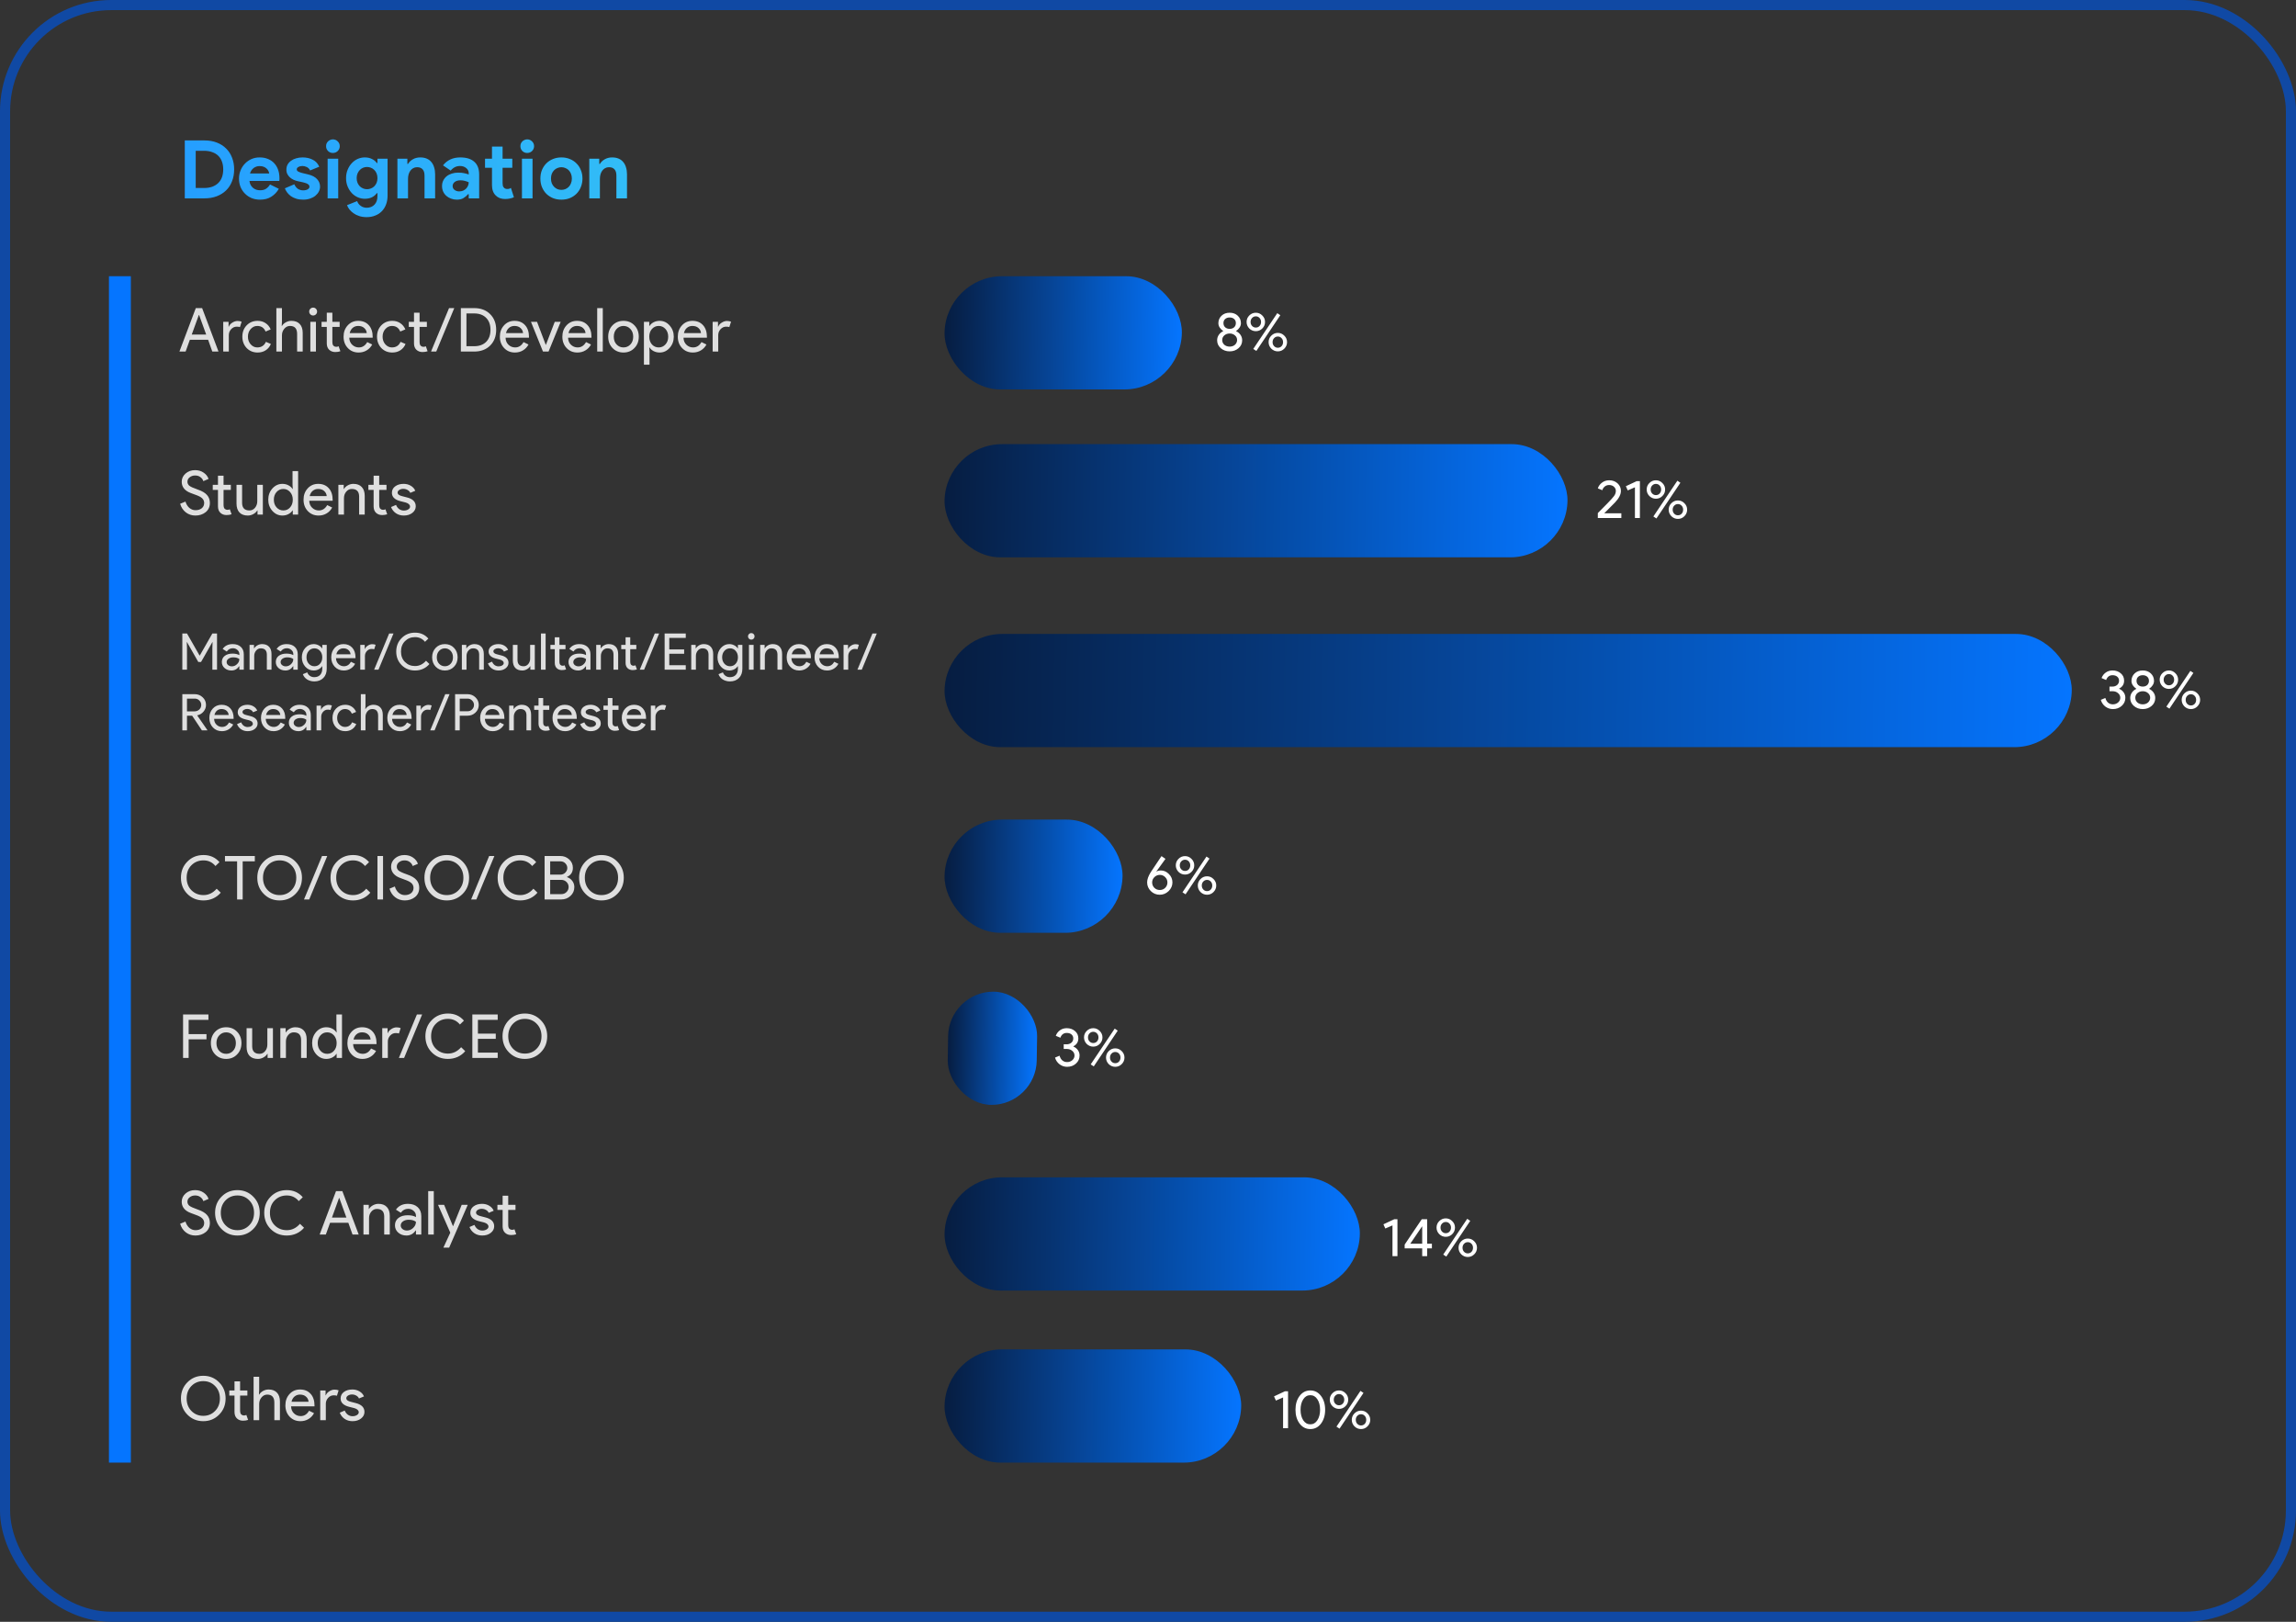 <svg width="681" height="481" viewBox="0 0 681 481" fill="none" xmlns="http://www.w3.org/2000/svg">
<rect x="0" y="0" width="681" height="481" fill="#333333" stroke="none"/>
<rect width="70.386" height="33.578" rx="16.789" transform="matrix(1 0 -0.015 1 280.409 81.922)" fill="url(#paint0_linear_1035_305)"/>
<rect width="184.764" height="33.578" rx="16.789" transform="matrix(1 0 -0.015 1 280.409 131.721)" fill="url(#paint1_linear_1035_305)"/>
<rect width="334.334" height="33.578" rx="16.789" transform="matrix(1 0 -0.015 1 280.409 188.018)" fill="url(#paint2_linear_1035_305)"/>
<rect width="52.79" height="33.578" rx="16.789" transform="matrix(1 0 -0.015 1 280.409 243.08)" fill="url(#paint3_linear_1035_305)"/>
<rect width="26.395" height="33.578" rx="13.197" transform="matrix(1 0 -0.015 1 281.409 294.114)" fill="url(#paint4_linear_1035_305)"/>
<rect width="123.176" height="33.578" rx="16.789" transform="matrix(1 0 -0.015 1 280.409 349.176)" fill="url(#paint5_linear_1035_305)"/>
<rect width="87.983" height="33.578" rx="16.789" transform="matrix(1 0 -0.015 1 280.409 400.21)" fill="url(#paint6_linear_1035_305)"/>
<rect x="38.805" y="81.922" width="351.862" height="6.489" transform="rotate(90 38.805 81.922)" fill="#0575FF"/>
<path d="M58.976 93.411L56.87 99.225H61.154L59.048 93.411H58.976ZM55.052 104.265H53.216L58.076 91.377H59.948L64.808 104.265H62.972L61.73 100.773H56.312L55.052 104.265ZM67.867 104.265H66.211V95.445H67.795V96.885H67.867C68.035 96.417 68.377 96.021 68.893 95.697C69.421 95.361 69.937 95.193 70.441 95.193C70.921 95.193 71.329 95.265 71.665 95.409L71.161 97.011C70.957 96.927 70.633 96.885 70.189 96.885C69.565 96.885 69.019 97.137 68.551 97.641C68.095 98.145 67.867 98.733 67.867 99.405V104.265ZM76.418 104.553C75.11 104.553 74.024 104.109 73.16 103.221C72.308 102.309 71.882 101.187 71.882 99.855C71.882 98.499 72.308 97.377 73.16 96.489C74.024 95.601 75.11 95.157 76.418 95.157C77.318 95.157 78.104 95.385 78.776 95.841C79.448 96.285 79.952 96.903 80.288 97.695L78.776 98.325C78.308 97.221 77.486 96.669 76.31 96.669C75.554 96.669 74.9 96.975 74.348 97.587C73.808 98.199 73.538 98.955 73.538 99.855C73.538 100.755 73.808 101.511 74.348 102.123C74.9 102.735 75.554 103.041 76.31 103.041C77.522 103.041 78.374 102.489 78.866 101.385L80.342 102.015C80.018 102.807 79.508 103.431 78.812 103.887C78.128 104.331 77.33 104.553 76.418 104.553ZM81.97 91.377H83.626V95.445L83.554 96.669H83.626C83.878 96.237 84.262 95.877 84.778 95.589C85.306 95.301 85.852 95.157 86.416 95.157C87.496 95.157 88.324 95.469 88.9 96.093C89.488 96.705 89.782 97.581 89.782 98.721V104.265H88.126V99.045C88.126 97.461 87.424 96.669 86.02 96.669C85.348 96.669 84.778 96.951 84.31 97.515C83.854 98.067 83.626 98.715 83.626 99.459V104.265H81.97V91.377ZM94.048 92.403C94.048 92.727 93.934 93.003 93.706 93.231C93.478 93.459 93.202 93.573 92.878 93.573C92.554 93.573 92.278 93.459 92.05 93.231C91.822 93.003 91.708 92.727 91.708 92.403C91.708 92.079 91.822 91.803 92.05 91.575C92.278 91.347 92.554 91.233 92.878 91.233C93.202 91.233 93.478 91.347 93.706 91.575C93.934 91.803 94.048 92.079 94.048 92.403ZM93.706 95.445V104.265H92.05V95.445H93.706ZM99.445 104.409C98.725 104.409 98.125 104.187 97.645 103.743C97.177 103.299 96.937 102.681 96.925 101.889V96.957H95.377V95.445H96.925V92.745H98.581V95.445H100.741V96.957H98.581V101.349C98.581 101.937 98.695 102.339 98.923 102.555C99.151 102.759 99.409 102.861 99.697 102.861C99.829 102.861 99.955 102.849 100.075 102.825C100.207 102.789 100.327 102.747 100.435 102.699L100.957 104.175C100.525 104.331 100.021 104.409 99.445 104.409ZM106.368 104.553C105.072 104.553 104.004 104.109 103.164 103.221C102.324 102.333 101.904 101.211 101.904 99.855C101.904 98.511 102.312 97.395 103.128 96.507C103.944 95.607 104.988 95.157 106.26 95.157C107.568 95.157 108.606 95.583 109.374 96.435C110.154 97.275 110.544 98.457 110.544 99.981L110.526 100.161H103.596C103.62 101.025 103.908 101.721 104.46 102.249C105.012 102.777 105.672 103.041 106.44 103.041C107.496 103.041 108.324 102.513 108.924 101.457L110.4 102.177C110.004 102.921 109.452 103.503 108.744 103.923C108.048 104.343 107.256 104.553 106.368 104.553ZM103.722 98.793H108.78C108.732 98.181 108.48 97.677 108.024 97.281C107.58 96.873 106.98 96.669 106.224 96.669C105.6 96.669 105.06 96.861 104.604 97.245C104.16 97.629 103.866 98.145 103.722 98.793ZM116.359 104.553C115.051 104.553 113.965 104.109 113.101 103.221C112.249 102.309 111.823 101.187 111.823 99.855C111.823 98.499 112.249 97.377 113.101 96.489C113.965 95.601 115.051 95.157 116.359 95.157C117.259 95.157 118.045 95.385 118.717 95.841C119.389 96.285 119.893 96.903 120.229 97.695L118.717 98.325C118.249 97.221 117.427 96.669 116.251 96.669C115.495 96.669 114.841 96.975 114.289 97.587C113.749 98.199 113.479 98.955 113.479 99.855C113.479 100.755 113.749 101.511 114.289 102.123C114.841 102.735 115.495 103.041 116.251 103.041C117.463 103.041 118.315 102.489 118.807 101.385L120.283 102.015C119.959 102.807 119.449 103.431 118.753 103.887C118.069 104.331 117.271 104.553 116.359 104.553ZM125.315 104.409C124.595 104.409 123.995 104.187 123.515 103.743C123.047 103.299 122.807 102.681 122.795 101.889V96.957H121.247V95.445H122.795V92.745H124.451V95.445H126.611V96.957H124.451V101.349C124.451 101.937 124.565 102.339 124.793 102.555C125.021 102.759 125.279 102.861 125.567 102.861C125.699 102.861 125.825 102.849 125.945 102.825C126.077 102.789 126.197 102.747 126.305 102.699L126.827 104.175C126.395 104.331 125.891 104.409 125.315 104.409ZM134.738 91.377L129.392 104.265H127.844L133.19 91.377H134.738ZM136.692 104.265V91.377H140.634C142.602 91.377 144.18 91.971 145.368 93.159C146.568 94.347 147.168 95.901 147.168 97.821C147.168 99.753 146.568 101.313 145.368 102.501C144.18 103.677 142.602 104.265 140.634 104.265H136.692ZM138.348 92.961V102.681H140.634C142.134 102.681 143.316 102.255 144.18 101.403C145.044 100.539 145.476 99.345 145.476 97.821C145.476 96.309 145.044 95.121 144.18 94.257C143.316 93.393 142.134 92.961 140.634 92.961H138.348ZM152.725 104.553C151.429 104.553 150.361 104.109 149.521 103.221C148.681 102.333 148.261 101.211 148.261 99.855C148.261 98.511 148.669 97.395 149.485 96.507C150.301 95.607 151.345 95.157 152.617 95.157C153.925 95.157 154.963 95.583 155.731 96.435C156.511 97.275 156.901 98.457 156.901 99.981L156.883 100.161H149.953C149.977 101.025 150.265 101.721 150.817 102.249C151.369 102.777 152.029 103.041 152.797 103.041C153.853 103.041 154.681 102.513 155.281 101.457L156.757 102.177C156.361 102.921 155.809 103.503 155.101 103.923C154.405 104.343 153.613 104.553 152.725 104.553ZM150.079 98.793H155.137C155.089 98.181 154.837 97.677 154.381 97.281C153.937 96.873 153.337 96.669 152.581 96.669C151.957 96.669 151.417 96.861 150.961 97.245C150.517 97.629 150.223 98.145 150.079 98.793ZM162.704 104.265H161.048L157.484 95.445H159.284L161.876 102.285H161.912L164.54 95.445H166.304L162.704 104.265ZM171.261 104.553C169.965 104.553 168.897 104.109 168.057 103.221C167.217 102.333 166.797 101.211 166.797 99.855C166.797 98.511 167.205 97.395 168.021 96.507C168.837 95.607 169.881 95.157 171.153 95.157C172.461 95.157 173.499 95.583 174.267 96.435C175.047 97.275 175.437 98.457 175.437 99.981L175.419 100.161H168.489C168.513 101.025 168.801 101.721 169.353 102.249C169.905 102.777 170.565 103.041 171.333 103.041C172.389 103.041 173.217 102.513 173.817 101.457L175.293 102.177C174.897 102.921 174.345 103.503 173.637 103.923C172.941 104.343 172.149 104.553 171.261 104.553ZM168.615 98.793H173.673C173.625 98.181 173.373 97.677 172.917 97.281C172.473 96.873 171.873 96.669 171.117 96.669C170.493 96.669 169.953 96.861 169.497 97.245C169.053 97.629 168.759 98.145 168.615 98.793ZM178.788 91.377V104.265H177.132V91.377H178.788ZM180.393 99.855C180.393 98.499 180.819 97.377 181.671 96.489C182.535 95.601 183.621 95.157 184.929 95.157C186.237 95.157 187.317 95.601 188.169 96.489C189.033 97.377 189.465 98.499 189.465 99.855C189.465 101.223 189.033 102.345 188.169 103.221C187.317 104.109 186.237 104.553 184.929 104.553C183.621 104.553 182.535 104.109 181.671 103.221C180.819 102.333 180.393 101.211 180.393 99.855ZM182.049 99.855C182.049 100.803 182.325 101.571 182.877 102.159C183.429 102.747 184.113 103.041 184.929 103.041C185.745 103.041 186.429 102.747 186.981 102.159C187.533 101.571 187.809 100.803 187.809 99.855C187.809 98.919 187.533 98.157 186.981 97.569C186.417 96.969 185.733 96.669 184.929 96.669C184.125 96.669 183.441 96.969 182.877 97.569C182.325 98.157 182.049 98.919 182.049 99.855ZM195.382 103.041C196.174 103.041 196.84 102.741 197.38 102.141C197.92 101.553 198.19 100.791 198.19 99.855C198.19 98.931 197.92 98.169 197.38 97.569C196.84 96.969 196.174 96.669 195.382 96.669C194.578 96.669 193.906 96.969 193.366 97.569C192.838 98.169 192.574 98.931 192.574 99.855C192.574 100.791 192.838 101.559 193.366 102.159C193.906 102.747 194.578 103.041 195.382 103.041ZM195.652 104.553C195.004 104.553 194.41 104.415 193.87 104.139C193.342 103.863 192.934 103.497 192.646 103.041H192.574L192.646 104.265V108.153H190.99V95.445H192.574V96.669H192.646C192.934 96.213 193.342 95.847 193.87 95.571C194.41 95.295 195.004 95.157 195.652 95.157C196.816 95.157 197.8 95.613 198.604 96.525C199.432 97.449 199.846 98.559 199.846 99.855C199.846 101.163 199.432 102.273 198.604 103.185C197.8 104.097 196.816 104.553 195.652 104.553ZM205.503 104.553C204.207 104.553 203.139 104.109 202.299 103.221C201.459 102.333 201.039 101.211 201.039 99.855C201.039 98.511 201.447 97.395 202.263 96.507C203.079 95.607 204.123 95.157 205.395 95.157C206.703 95.157 207.741 95.583 208.509 96.435C209.289 97.275 209.679 98.457 209.679 99.981L209.661 100.161H202.731C202.755 101.025 203.043 101.721 203.595 102.249C204.147 102.777 204.807 103.041 205.575 103.041C206.631 103.041 207.459 102.513 208.059 101.457L209.535 102.177C209.139 102.921 208.587 103.503 207.879 103.923C207.183 104.343 206.391 104.553 205.503 104.553ZM202.857 98.793H207.915C207.867 98.181 207.615 97.677 207.159 97.281C206.715 96.873 206.115 96.669 205.359 96.669C204.735 96.669 204.195 96.861 203.739 97.245C203.295 97.629 203.001 98.145 202.857 98.793ZM213.029 104.265H211.373V95.445H212.957V96.885H213.029C213.197 96.417 213.539 96.021 214.055 95.697C214.583 95.361 215.099 95.193 215.603 95.193C216.083 95.193 216.491 95.265 216.827 95.409L216.323 97.011C216.119 96.927 215.795 96.885 215.351 96.885C214.727 96.885 214.181 97.137 213.713 97.641C213.257 98.145 213.029 98.733 213.029 99.405V104.265Z" fill="#DFDFDF"/>
<path d="M62.252 149.175C62.252 150.303 61.838 151.209 61.01 151.893C60.17 152.565 59.15 152.901 57.95 152.901C56.882 152.901 55.94 152.589 55.124 151.965C54.308 151.341 53.744 150.489 53.432 149.409L55.016 148.761C55.124 149.145 55.274 149.493 55.466 149.805C55.658 150.117 55.88 150.387 56.132 150.615C56.396 150.831 56.684 151.005 56.996 151.137C57.308 151.257 57.638 151.317 57.986 151.317C58.742 151.317 59.36 151.125 59.84 150.741C60.32 150.345 60.56 149.823 60.56 149.175C60.56 148.635 60.362 148.173 59.966 147.789C59.594 147.417 58.898 147.057 57.878 146.709C56.846 146.337 56.204 146.085 55.952 145.953C54.584 145.257 53.9 144.231 53.9 142.875C53.9 141.927 54.278 141.117 55.034 140.445C55.802 139.773 56.744 139.437 57.86 139.437C58.844 139.437 59.696 139.689 60.416 140.193C61.136 140.685 61.616 141.303 61.856 142.047L60.308 142.695C60.164 142.215 59.876 141.819 59.444 141.507C59.024 141.183 58.508 141.021 57.896 141.021C57.248 141.021 56.702 141.201 56.258 141.561C55.814 141.897 55.592 142.335 55.592 142.875C55.592 143.319 55.766 143.703 56.114 144.027C56.498 144.351 57.332 144.735 58.616 145.179C59.924 145.623 60.854 146.169 61.406 146.817C61.97 147.453 62.252 148.239 62.252 149.175ZM67.172 152.757C66.452 152.757 65.852 152.535 65.372 152.091C64.904 151.647 64.664 151.029 64.652 150.237V145.305H63.104V143.793H64.652V141.093H66.308V143.793H68.468V145.305H66.308V149.697C66.308 150.285 66.422 150.687 66.65 150.903C66.878 151.107 67.136 151.209 67.424 151.209C67.556 151.209 67.682 151.197 67.802 151.173C67.934 151.137 68.054 151.095 68.162 151.047L68.684 152.523C68.252 152.679 67.748 152.757 67.172 152.757ZM77.963 152.613H76.379V151.389H76.308C76.055 151.821 75.665 152.181 75.138 152.469C74.621 152.757 74.082 152.901 73.517 152.901C72.438 152.901 71.603 152.595 71.016 151.983C70.439 151.359 70.151 150.477 70.151 149.337V143.793H71.808V149.229C71.844 150.669 72.57 151.389 73.986 151.389C74.645 151.389 75.198 151.125 75.641 150.597C76.085 150.057 76.308 149.415 76.308 148.671V143.793H77.963V152.613ZM84.031 151.389C84.847 151.389 85.513 151.095 86.029 150.507C86.569 149.919 86.839 149.151 86.839 148.203C86.839 147.279 86.569 146.517 86.029 145.917C85.501 145.317 84.835 145.017 84.031 145.017C83.239 145.017 82.573 145.317 82.033 145.917C81.493 146.517 81.223 147.279 81.223 148.203C81.223 149.139 81.493 149.901 82.033 150.489C82.573 151.089 83.239 151.389 84.031 151.389ZM83.761 152.901C82.609 152.901 81.619 152.445 80.791 151.533C79.975 150.609 79.567 149.499 79.567 148.203C79.567 146.907 79.975 145.797 80.791 144.873C81.619 143.961 82.609 143.505 83.761 143.505C84.409 143.505 84.997 143.643 85.525 143.919C86.065 144.195 86.479 144.561 86.767 145.017H86.839L86.767 143.793V139.725H88.423V152.613H86.839V151.389H86.767C86.479 151.845 86.065 152.211 85.525 152.487C84.997 152.763 84.409 152.901 83.761 152.901ZM94.495 152.901C93.199 152.901 92.131 152.457 91.291 151.569C90.451 150.681 90.031 149.559 90.031 148.203C90.031 146.859 90.439 145.743 91.255 144.855C92.071 143.955 93.115 143.505 94.387 143.505C95.695 143.505 96.733 143.931 97.501 144.783C98.281 145.623 98.671 146.805 98.671 148.329L98.653 148.509H91.723C91.747 149.373 92.035 150.069 92.587 150.597C93.139 151.125 93.799 151.389 94.567 151.389C95.623 151.389 96.451 150.861 97.051 149.805L98.527 150.525C98.131 151.269 97.579 151.851 96.871 152.271C96.175 152.691 95.383 152.901 94.495 152.901ZM91.849 147.141H96.907C96.859 146.529 96.607 146.025 96.151 145.629C95.707 145.221 95.107 145.017 94.351 145.017C93.727 145.017 93.187 145.209 92.731 145.593C92.287 145.977 91.993 146.493 91.849 147.141ZM100.365 143.793H101.949V145.017H102.021C102.273 144.585 102.657 144.225 103.173 143.937C103.701 143.649 104.247 143.505 104.811 143.505C105.891 143.505 106.719 143.817 107.295 144.441C107.883 145.053 108.177 145.929 108.177 147.069V152.613H106.521V147.177C106.485 145.737 105.759 145.017 104.343 145.017C103.683 145.017 103.131 145.287 102.687 145.827C102.243 146.355 102.021 146.991 102.021 147.735V152.613H100.365V143.793ZM113.336 152.757C112.616 152.757 112.016 152.535 111.536 152.091C111.068 151.647 110.828 151.029 110.816 150.237V145.305H109.268V143.793H110.816V141.093H112.472V143.793H114.632V145.305H112.472V149.697C112.472 150.285 112.586 150.687 112.814 150.903C113.042 151.107 113.3 151.209 113.588 151.209C113.72 151.209 113.846 151.197 113.966 151.173C114.098 151.137 114.218 151.095 114.326 151.047L114.848 152.523C114.416 152.679 113.912 152.757 113.336 152.757ZM123.313 150.165C123.313 150.933 122.977 151.581 122.305 152.109C121.633 152.637 120.787 152.901 119.767 152.901C118.879 152.901 118.099 152.673 117.427 152.217C116.755 151.749 116.275 151.137 115.987 150.381L117.463 149.751C117.679 150.279 117.991 150.693 118.399 150.993C118.819 151.281 119.275 151.425 119.767 151.425C120.295 151.425 120.733 151.311 121.081 151.083C121.441 150.855 121.621 150.585 121.621 150.273C121.621 149.709 121.189 149.295 120.325 149.031L118.813 148.653C117.097 148.221 116.239 147.393 116.239 146.169C116.239 145.365 116.563 144.723 117.211 144.243C117.871 143.751 118.711 143.505 119.731 143.505C120.511 143.505 121.213 143.691 121.837 144.063C122.473 144.435 122.917 144.933 123.169 145.557L121.693 146.169C121.525 145.797 121.249 145.509 120.865 145.305C120.493 145.089 120.073 144.981 119.605 144.981C119.173 144.981 118.783 145.089 118.435 145.305C118.099 145.521 117.931 145.785 117.931 146.097C117.931 146.601 118.405 146.961 119.353 147.177L120.685 147.519C122.437 147.951 123.313 148.833 123.313 150.165Z" fill="#DFDFDF"/>
<path d="M60.362 267.054C58.454 267.054 56.858 266.412 55.574 265.128C54.302 263.844 53.666 262.242 53.666 260.322C53.666 258.402 54.302 256.806 55.574 255.534C56.846 254.238 58.442 253.59 60.362 253.59C62.306 253.59 63.884 254.292 65.096 255.696L63.908 256.848C62.984 255.732 61.802 255.174 60.362 255.174C58.934 255.174 57.74 255.654 56.78 256.614C55.832 257.562 55.358 258.798 55.358 260.322C55.358 261.846 55.832 263.082 56.78 264.03C57.74 264.99 58.934 265.47 60.362 265.47C61.862 265.47 63.164 264.84 64.268 263.58L65.474 264.75C64.862 265.482 64.112 266.052 63.224 266.46C62.336 266.856 61.382 267.054 60.362 267.054ZM71.981 255.462V266.766H70.325V255.462H66.725V253.878H75.581V255.462H71.981ZM89.563 260.322C89.563 262.23 88.927 263.826 87.655 265.11C86.371 266.406 84.799 267.054 82.939 267.054C81.067 267.054 79.495 266.406 78.223 265.11C76.951 263.826 76.315 262.23 76.315 260.322C76.315 258.414 76.951 256.818 78.223 255.534C79.495 254.238 81.067 253.59 82.939 253.59C84.811 253.59 86.383 254.244 87.655 255.552C88.927 256.836 89.563 258.426 89.563 260.322ZM78.007 260.322C78.007 261.81 78.475 263.04 79.411 264.012C80.359 264.984 81.535 265.47 82.939 265.47C84.343 265.47 85.513 264.984 86.449 264.012C87.397 263.052 87.871 261.822 87.871 260.322C87.871 258.822 87.397 257.592 86.449 256.632C85.513 255.66 84.343 255.174 82.939 255.174C81.535 255.174 80.359 255.66 79.411 256.632C78.475 257.604 78.007 258.834 78.007 260.322ZM97.061 253.878L91.715 266.766H90.167L95.513 253.878H97.061ZM104.728 267.054C102.82 267.054 101.224 266.412 99.941 265.128C98.668 263.844 98.032 262.242 98.032 260.322C98.032 258.402 98.668 256.806 99.941 255.534C101.212 254.238 102.808 253.59 104.728 253.59C106.672 253.59 108.25 254.292 109.462 255.696L108.274 256.848C107.35 255.732 106.168 255.174 104.728 255.174C103.3 255.174 102.106 255.654 101.146 256.614C100.198 257.562 99.725 258.798 99.725 260.322C99.725 261.846 100.198 263.082 101.146 264.03C102.106 264.99 103.3 265.47 104.728 265.47C106.228 265.47 107.53 264.84 108.634 263.58L109.84 264.75C109.228 265.482 108.478 266.052 107.59 266.46C106.702 266.856 105.748 267.054 104.728 267.054ZM113.612 266.766H111.956V253.878H113.612V266.766ZM124.346 263.328C124.346 264.456 123.932 265.362 123.104 266.046C122.264 266.718 121.244 267.054 120.044 267.054C118.976 267.054 118.034 266.742 117.218 266.118C116.402 265.494 115.838 264.642 115.526 263.562L117.11 262.914C117.218 263.298 117.368 263.646 117.56 263.958C117.752 264.27 117.974 264.54 118.226 264.768C118.49 264.984 118.778 265.158 119.09 265.29C119.402 265.41 119.732 265.47 120.08 265.47C120.836 265.47 121.454 265.278 121.934 264.894C122.414 264.498 122.654 263.976 122.654 263.328C122.654 262.788 122.456 262.326 122.06 261.942C121.688 261.57 120.992 261.21 119.972 260.862C118.94 260.49 118.298 260.238 118.046 260.106C116.678 259.41 115.994 258.384 115.994 257.028C115.994 256.08 116.372 255.27 117.128 254.598C117.896 253.926 118.838 253.59 119.954 253.59C120.938 253.59 121.79 253.842 122.51 254.346C123.23 254.838 123.71 255.456 123.95 256.2L122.402 256.848C122.258 256.368 121.97 255.972 121.538 255.66C121.118 255.336 120.602 255.174 119.99 255.174C119.342 255.174 118.796 255.354 118.352 255.714C117.908 256.05 117.686 256.488 117.686 257.028C117.686 257.472 117.86 257.856 118.208 258.18C118.592 258.504 119.426 258.888 120.71 259.332C122.018 259.776 122.948 260.322 123.5 260.97C124.064 261.606 124.346 262.392 124.346 263.328ZM139.137 260.322C139.137 262.23 138.501 263.826 137.229 265.11C135.945 266.406 134.373 267.054 132.513 267.054C130.641 267.054 129.069 266.406 127.797 265.11C126.525 263.826 125.889 262.23 125.889 260.322C125.889 258.414 126.525 256.818 127.797 255.534C129.069 254.238 130.641 253.59 132.513 253.59C134.385 253.59 135.957 254.244 137.229 255.552C138.501 256.836 139.137 258.426 139.137 260.322ZM127.581 260.322C127.581 261.81 128.049 263.04 128.985 264.012C129.933 264.984 131.109 265.47 132.513 265.47C133.917 265.47 135.087 264.984 136.023 264.012C136.971 263.052 137.445 261.822 137.445 260.322C137.445 258.822 136.971 257.592 136.023 256.632C135.087 255.66 133.917 255.174 132.513 255.174C131.109 255.174 129.933 255.66 128.985 256.632C128.049 257.604 127.581 258.834 127.581 260.322ZM146.634 253.878L141.288 266.766H139.74L145.086 253.878H146.634ZM154.302 267.054C152.394 267.054 150.798 266.412 149.514 265.128C148.242 263.844 147.606 262.242 147.606 260.322C147.606 258.402 148.242 256.806 149.514 255.534C150.786 254.238 152.382 253.59 154.302 253.59C156.246 253.59 157.824 254.292 159.036 255.696L157.848 256.848C156.924 255.732 155.742 255.174 154.302 255.174C152.874 255.174 151.68 255.654 150.72 256.614C149.772 257.562 149.298 258.798 149.298 260.322C149.298 261.846 149.772 263.082 150.72 264.03C151.68 264.99 152.874 265.47 154.302 265.47C155.802 265.47 157.104 264.84 158.208 263.58L159.414 264.75C158.802 265.482 158.052 266.052 157.164 266.46C156.276 266.856 155.322 267.054 154.302 267.054ZM161.53 266.766V253.878H166.192C167.212 253.878 168.088 254.214 168.82 254.886C169.552 255.546 169.918 256.38 169.918 257.388C169.918 258.66 169.336 259.554 168.172 260.07V260.142C168.832 260.358 169.36 260.736 169.756 261.276C170.152 261.804 170.35 262.41 170.35 263.094C170.35 264.15 169.966 265.026 169.198 265.722C168.454 266.418 167.536 266.766 166.444 266.766H161.53ZM163.186 255.462V259.404H166.192C166.78 259.404 167.272 259.206 167.668 258.81C168.064 258.402 168.262 257.94 168.262 257.424C168.262 256.92 168.07 256.464 167.686 256.056C167.302 255.66 166.828 255.462 166.264 255.462H163.186ZM163.186 260.952V265.182H166.516C167.116 265.182 167.626 264.972 168.046 264.552C168.454 264.132 168.658 263.634 168.658 263.058C168.658 262.494 168.448 262.002 168.028 261.582C167.608 261.162 167.08 260.952 166.444 260.952H163.186ZM185.015 260.322C185.015 262.23 184.379 263.826 183.107 265.11C181.823 266.406 180.251 267.054 178.391 267.054C176.519 267.054 174.947 266.406 173.675 265.11C172.403 263.826 171.767 262.23 171.767 260.322C171.767 258.414 172.403 256.818 173.675 255.534C174.947 254.238 176.519 253.59 178.391 253.59C180.263 253.59 181.835 254.244 183.107 255.552C184.379 256.836 185.015 258.426 185.015 260.322ZM173.459 260.322C173.459 261.81 173.927 263.04 174.863 264.012C175.811 264.984 176.987 265.47 178.391 265.47C179.795 265.47 180.965 264.984 181.901 264.012C182.849 263.052 183.323 261.822 183.323 260.322C183.323 258.822 182.849 257.592 181.901 256.632C180.965 255.66 179.795 255.174 178.391 255.174C176.987 255.174 175.811 255.66 174.863 256.632C173.927 257.604 173.459 258.834 173.459 260.322Z" fill="#DFDFDF"/>
<path d="M55.952 308.245V313.771H54.296V300.883H61.82V302.467H55.952V306.697H61.244V308.245H55.952ZM62.543 309.361C62.543 308.005 62.969 306.883 63.821 305.995C64.685 305.107 65.771 304.663 67.079 304.663C68.387 304.663 69.467 305.107 70.319 305.995C71.183 306.883 71.615 308.005 71.615 309.361C71.615 310.729 71.183 311.851 70.319 312.727C69.467 313.615 68.387 314.059 67.079 314.059C65.771 314.059 64.685 313.615 63.821 312.727C62.969 311.839 62.543 310.717 62.543 309.361ZM64.199 309.361C64.199 310.309 64.475 311.077 65.027 311.665C65.579 312.253 66.263 312.547 67.079 312.547C67.895 312.547 68.579 312.253 69.131 311.665C69.683 311.077 69.959 310.309 69.959 309.361C69.959 308.425 69.683 307.663 69.131 307.075C68.567 306.475 67.883 306.175 67.079 306.175C66.275 306.175 65.591 306.475 65.027 307.075C64.475 307.663 64.199 308.425 64.199 309.361ZM80.952 313.771H79.368V312.547H79.296C79.044 312.979 78.654 313.339 78.126 313.627C77.61 313.915 77.07 314.059 76.506 314.059C75.426 314.059 74.592 313.753 74.004 313.141C73.428 312.517 73.14 311.635 73.14 310.495V304.951H74.796V310.387C74.832 311.827 75.558 312.547 76.974 312.547C77.634 312.547 78.186 312.283 78.63 311.755C79.074 311.215 79.296 310.573 79.296 309.829V304.951H80.952V313.771ZM83.148 304.951H84.732V306.175H84.804C85.056 305.743 85.44 305.383 85.956 305.095C86.484 304.807 87.03 304.663 87.594 304.663C88.674 304.663 89.502 304.975 90.078 305.599C90.666 306.211 90.96 307.087 90.96 308.227V313.771H89.304V308.335C89.268 306.895 88.542 306.175 87.126 306.175C86.466 306.175 85.914 306.445 85.47 306.985C85.026 307.513 84.804 308.149 84.804 308.893V313.771H83.148V304.951ZM97.043 312.547C97.859 312.547 98.525 312.253 99.041 311.665C99.582 311.077 99.852 310.309 99.852 309.361C99.852 308.437 99.582 307.675 99.041 307.075C98.513 306.475 97.847 306.175 97.043 306.175C96.251 306.175 95.585 306.475 95.046 307.075C94.505 307.675 94.236 308.437 94.236 309.361C94.236 310.297 94.505 311.059 95.046 311.647C95.585 312.247 96.251 312.547 97.043 312.547ZM96.773 314.059C95.621 314.059 94.632 313.603 93.803 312.691C92.987 311.767 92.579 310.657 92.579 309.361C92.579 308.065 92.987 306.955 93.803 306.031C94.632 305.119 95.621 304.663 96.773 304.663C97.421 304.663 98.01 304.801 98.537 305.077C99.078 305.353 99.492 305.719 99.779 306.175H99.852L99.779 304.951V300.883H101.435V313.771H99.852V312.547H99.779C99.492 313.003 99.078 313.369 98.537 313.645C98.01 313.921 97.421 314.059 96.773 314.059ZM107.507 314.059C106.211 314.059 105.143 313.615 104.303 312.727C103.463 311.839 103.043 310.717 103.043 309.361C103.043 308.017 103.451 306.901 104.267 306.013C105.083 305.113 106.127 304.663 107.399 304.663C108.707 304.663 109.745 305.089 110.513 305.941C111.293 306.781 111.683 307.963 111.683 309.487L111.665 309.667H104.735C104.759 310.531 105.047 311.227 105.599 311.755C106.151 312.283 106.811 312.547 107.579 312.547C108.635 312.547 109.463 312.019 110.063 310.963L111.539 311.683C111.143 312.427 110.591 313.009 109.883 313.429C109.187 313.849 108.395 314.059 107.507 314.059ZM104.861 308.299H109.919C109.871 307.687 109.619 307.183 109.163 306.787C108.719 306.379 108.119 306.175 107.363 306.175C106.739 306.175 106.199 306.367 105.743 306.751C105.299 307.135 105.005 307.651 104.861 308.299ZM115.033 313.771H113.377V304.951H114.961V306.391H115.033C115.201 305.923 115.543 305.527 116.059 305.203C116.587 304.867 117.103 304.699 117.607 304.699C118.087 304.699 118.495 304.771 118.831 304.915L118.327 306.517C118.123 306.433 117.799 306.391 117.355 306.391C116.731 306.391 116.185 306.643 115.717 307.147C115.261 307.651 115.033 308.239 115.033 308.911V313.771ZM125.203 300.883L119.857 313.771H118.309L123.655 300.883H125.203ZM132.87 314.059C130.962 314.059 129.366 313.417 128.082 312.133C126.81 310.849 126.174 309.247 126.174 307.327C126.174 305.407 126.81 303.811 128.082 302.539C129.354 301.243 130.95 300.595 132.87 300.595C134.814 300.595 136.392 301.297 137.604 302.701L136.416 303.853C135.492 302.737 134.31 302.179 132.87 302.179C131.442 302.179 130.248 302.659 129.288 303.619C128.34 304.567 127.866 305.803 127.866 307.327C127.866 308.851 128.34 310.087 129.288 311.035C130.248 311.995 131.442 312.475 132.87 312.475C134.37 312.475 135.672 311.845 136.776 310.585L137.982 311.755C137.37 312.487 136.62 313.057 135.732 313.465C134.844 313.861 133.89 314.059 132.87 314.059ZM147.622 300.883V302.467H141.754V306.553H147.046V308.101H141.754V312.187H147.622V313.771H140.098V300.883H147.622ZM162.3 307.327C162.3 309.235 161.664 310.831 160.392 312.115C159.108 313.411 157.536 314.059 155.676 314.059C153.804 314.059 152.232 313.411 150.96 312.115C149.688 310.831 149.052 309.235 149.052 307.327C149.052 305.419 149.688 303.823 150.96 302.539C152.232 301.243 153.804 300.595 155.676 300.595C157.548 300.595 159.12 301.249 160.392 302.557C161.664 303.841 162.3 305.431 162.3 307.327ZM150.744 307.327C150.744 308.815 151.212 310.045 152.148 311.017C153.096 311.989 154.272 312.475 155.676 312.475C157.08 312.475 158.25 311.989 159.186 311.017C160.134 310.057 160.608 308.827 160.608 307.327C160.608 305.827 160.134 304.597 159.186 303.637C158.25 302.665 157.08 302.179 155.676 302.179C154.272 302.179 153.096 302.665 152.148 303.637C151.212 304.609 150.744 305.839 150.744 307.327Z" fill="#DFDFDF"/>
<path d="M62.252 362.709C62.252 363.837 61.838 364.743 61.01 365.427C60.17 366.099 59.15 366.435 57.95 366.435C56.882 366.435 55.94 366.123 55.124 365.499C54.308 364.875 53.744 364.023 53.432 362.943L55.016 362.295C55.124 362.679 55.274 363.027 55.466 363.339C55.658 363.651 55.88 363.921 56.132 364.149C56.396 364.365 56.684 364.539 56.996 364.671C57.308 364.791 57.638 364.851 57.986 364.851C58.742 364.851 59.36 364.659 59.84 364.275C60.32 363.879 60.56 363.357 60.56 362.709C60.56 362.169 60.362 361.707 59.966 361.323C59.594 360.951 58.898 360.591 57.878 360.243C56.846 359.871 56.204 359.619 55.952 359.487C54.584 358.791 53.9 357.765 53.9 356.409C53.9 355.461 54.278 354.651 55.034 353.979C55.802 353.307 56.744 352.971 57.86 352.971C58.844 352.971 59.696 353.223 60.416 353.727C61.136 354.219 61.616 354.837 61.856 355.581L60.308 356.229C60.164 355.749 59.876 355.353 59.444 355.041C59.024 354.717 58.508 354.555 57.896 354.555C57.248 354.555 56.702 354.735 56.258 355.095C55.814 355.431 55.592 355.869 55.592 356.409C55.592 356.853 55.766 357.237 56.114 357.561C56.498 357.885 57.332 358.269 58.616 358.713C59.924 359.157 60.854 359.703 61.406 360.351C61.97 360.987 62.252 361.773 62.252 362.709ZM77.043 359.703C77.043 361.611 76.407 363.207 75.135 364.491C73.851 365.787 72.279 366.435 70.419 366.435C68.547 366.435 66.975 365.787 65.703 364.491C64.431 363.207 63.795 361.611 63.795 359.703C63.795 357.795 64.431 356.199 65.703 354.915C66.975 353.619 68.547 352.971 70.419 352.971C72.291 352.971 73.863 353.625 75.135 354.933C76.407 356.217 77.043 357.807 77.043 359.703ZM65.487 359.703C65.487 361.191 65.955 362.421 66.891 363.393C67.839 364.365 69.015 364.851 70.419 364.851C71.823 364.851 72.993 364.365 73.929 363.393C74.877 362.433 75.351 361.203 75.351 359.703C75.351 358.203 74.877 356.973 73.929 356.013C72.993 355.041 71.823 354.555 70.419 354.555C69.015 354.555 67.839 355.041 66.891 356.013C65.955 356.985 65.487 358.215 65.487 359.703ZM85.068 366.435C83.16 366.435 81.564 365.793 80.28 364.509C79.008 363.225 78.372 361.623 78.372 359.703C78.372 357.783 79.008 356.187 80.28 354.915C81.552 353.619 83.148 352.971 85.068 352.971C87.012 352.971 88.59 353.673 89.802 355.077L88.614 356.229C87.69 355.113 86.508 354.555 85.068 354.555C83.64 354.555 82.446 355.035 81.486 355.995C80.538 356.943 80.064 358.179 80.064 359.703C80.064 361.227 80.538 362.463 81.486 363.411C82.446 364.371 83.64 364.851 85.068 364.851C86.568 364.851 87.87 364.221 88.974 362.961L90.18 364.131C89.568 364.863 88.818 365.433 87.93 365.841C87.042 366.237 86.088 366.435 85.068 366.435ZM100.565 355.293L98.459 361.107H102.743L100.637 355.293H100.565ZM96.641 366.147H94.805L99.665 353.259H101.537L106.397 366.147H104.561L103.319 362.655H97.901L96.641 366.147ZM107.801 357.327H109.385V358.551H109.457C109.709 358.119 110.093 357.759 110.609 357.471C111.137 357.183 111.683 357.039 112.247 357.039C113.327 357.039 114.155 357.351 114.731 357.975C115.319 358.587 115.613 359.463 115.613 360.603V366.147H113.957V360.711C113.921 359.271 113.195 358.551 111.779 358.551C111.119 358.551 110.567 358.821 110.123 359.361C109.679 359.889 109.457 360.525 109.457 361.269V366.147H107.801V357.327ZM118.855 363.447C118.855 363.879 119.035 364.239 119.395 364.527C119.767 364.815 120.199 364.959 120.691 364.959C121.387 364.959 122.005 364.701 122.545 364.185C123.097 363.669 123.373 363.063 123.373 362.367C122.857 361.959 122.137 361.755 121.213 361.755C120.541 361.755 119.977 361.917 119.521 362.241C119.077 362.565 118.855 362.967 118.855 363.447ZM120.997 357.039C122.221 357.039 123.187 357.369 123.895 358.029C124.603 358.677 124.957 359.571 124.957 360.711V366.147H123.373V364.923H123.301C122.617 365.931 121.705 366.435 120.565 366.435C119.593 366.435 118.777 366.147 118.117 365.571C117.469 364.995 117.145 364.275 117.145 363.411C117.145 362.499 117.487 361.773 118.171 361.233C118.867 360.693 119.791 360.423 120.943 360.423C121.927 360.423 122.737 360.603 123.373 360.963V360.585C123.373 360.009 123.145 359.523 122.689 359.127C122.233 358.719 121.699 358.515 121.087 358.515C120.163 358.515 119.431 358.905 118.891 359.685L117.433 358.767C118.237 357.615 119.425 357.039 120.997 357.039ZM128.66 353.259V366.147H127.004V353.259H128.66ZM138.742 357.327L133.216 370.035H131.506L133.558 365.589L129.922 357.327H131.722L134.35 363.663H134.386L136.942 357.327H138.742ZM146.577 363.699C146.577 364.467 146.241 365.115 145.569 365.643C144.897 366.171 144.051 366.435 143.031 366.435C142.143 366.435 141.363 366.207 140.691 365.751C140.019 365.283 139.539 364.671 139.251 363.915L140.727 363.285C140.943 363.813 141.255 364.227 141.663 364.527C142.083 364.815 142.539 364.959 143.031 364.959C143.559 364.959 143.997 364.845 144.345 364.617C144.705 364.389 144.885 364.119 144.885 363.807C144.885 363.243 144.453 362.829 143.589 362.565L142.077 362.187C140.361 361.755 139.503 360.927 139.503 359.703C139.503 358.899 139.827 358.257 140.475 357.777C141.135 357.285 141.975 357.039 142.995 357.039C143.775 357.039 144.477 357.225 145.101 357.597C145.737 357.969 146.181 358.467 146.433 359.091L144.957 359.703C144.789 359.331 144.513 359.043 144.129 358.839C143.757 358.623 143.337 358.515 142.869 358.515C142.437 358.515 142.047 358.623 141.699 358.839C141.363 359.055 141.195 359.319 141.195 359.631C141.195 360.135 141.669 360.495 142.617 360.711L143.949 361.053C145.701 361.485 146.577 362.367 146.577 363.699ZM151.603 366.291C150.883 366.291 150.283 366.069 149.803 365.625C149.335 365.181 149.095 364.563 149.083 363.771V358.839H147.535V357.327H149.083V354.627H150.739V357.327H152.899V358.839H150.739V363.231C150.739 363.819 150.853 364.221 151.081 364.437C151.309 364.641 151.567 364.743 151.855 364.743C151.987 364.743 152.113 364.731 152.233 364.707C152.365 364.671 152.485 364.629 152.593 364.581L153.115 366.057C152.683 366.213 152.179 366.291 151.603 366.291Z" fill="#DFDFDF"/>
<path d="M55.46 198.617H54.08V187.877H55.46L59.195 194.417H59.255L62.99 187.877H64.37V198.617H62.99V192.242L63.05 190.442H62.99L59.63 196.337H58.82L55.46 190.442H55.4L55.46 192.242V198.617ZM67.226 196.367C67.226 196.727 67.376 197.027 67.676 197.267C67.986 197.507 68.346 197.627 68.756 197.627C69.336 197.627 69.851 197.412 70.301 196.982C70.761 196.552 70.991 196.047 70.991 195.467C70.561 195.127 69.961 194.957 69.191 194.957C68.631 194.957 68.161 195.092 67.781 195.362C67.411 195.632 67.226 195.967 67.226 196.367ZM69.011 191.027C70.031 191.027 70.836 191.302 71.426 191.852C72.016 192.392 72.311 193.137 72.311 194.087V198.617H70.991V197.597H70.931C70.361 198.437 69.601 198.857 68.651 198.857C67.841 198.857 67.161 198.617 66.611 198.137C66.071 197.657 65.801 197.057 65.801 196.337C65.801 195.577 66.086 194.972 66.656 194.522C67.236 194.072 68.006 193.847 68.966 193.847C69.786 193.847 70.461 193.997 70.991 194.297V193.982C70.991 193.502 70.801 193.097 70.421 192.767C70.041 192.427 69.596 192.257 69.086 192.257C68.316 192.257 67.706 192.582 67.256 193.232L66.041 192.467C66.711 191.507 67.701 191.027 69.011 191.027ZM74.018 191.267H75.338V192.287H75.398C75.608 191.927 75.928 191.627 76.358 191.387C76.798 191.147 77.253 191.027 77.723 191.027C78.623 191.027 79.313 191.287 79.793 191.807C80.283 192.317 80.528 193.047 80.528 193.997V198.617H79.148V194.087C79.118 192.887 78.513 192.287 77.333 192.287C76.783 192.287 76.323 192.512 75.953 192.962C75.583 193.402 75.398 193.932 75.398 194.552V198.617H74.018V191.267ZM83.23 196.367C83.23 196.727 83.38 197.027 83.68 197.267C83.99 197.507 84.35 197.627 84.76 197.627C85.34 197.627 85.855 197.412 86.305 196.982C86.765 196.552 86.995 196.047 86.995 195.467C86.565 195.127 85.965 194.957 85.195 194.957C84.635 194.957 84.165 195.092 83.785 195.362C83.415 195.632 83.23 195.967 83.23 196.367ZM85.015 191.027C86.035 191.027 86.84 191.302 87.43 191.852C88.02 192.392 88.315 193.137 88.315 194.087V198.617H86.995V197.597H86.935C86.365 198.437 85.605 198.857 84.655 198.857C83.845 198.857 83.165 198.617 82.615 198.137C82.075 197.657 81.805 197.057 81.805 196.337C81.805 195.577 82.09 194.972 82.66 194.522C83.24 194.072 84.01 193.847 84.97 193.847C85.79 193.847 86.465 193.997 86.995 194.297V193.982C86.995 193.502 86.805 193.097 86.425 192.767C86.045 192.427 85.6 192.257 85.09 192.257C84.32 192.257 83.71 192.582 83.26 193.232L82.045 192.467C82.715 191.507 83.705 191.027 85.015 191.027ZM93.248 197.597C93.928 197.597 94.483 197.352 94.913 196.862C95.363 196.372 95.588 195.732 95.588 194.942C95.588 194.172 95.363 193.537 94.913 193.037C94.473 192.537 93.918 192.287 93.248 192.287C92.588 192.287 92.033 192.537 91.583 193.037C91.133 193.537 90.908 194.172 90.908 194.942C90.908 195.722 91.133 196.357 91.583 196.847C92.033 197.347 92.588 197.597 93.248 197.597ZM93.203 202.097C92.793 202.097 92.408 202.042 92.048 201.932C91.688 201.832 91.358 201.687 91.058 201.497C90.768 201.307 90.518 201.082 90.308 200.822C90.098 200.562 89.938 200.272 89.828 199.952L91.133 199.412C91.283 199.842 91.543 200.187 91.913 200.447C92.283 200.707 92.713 200.837 93.203 200.837C93.953 200.837 94.538 200.612 94.958 200.162C95.378 199.712 95.588 199.092 95.588 198.302V197.597H95.528C95.268 197.987 94.913 198.297 94.463 198.527C94.023 198.747 93.543 198.857 93.023 198.857C92.063 198.857 91.238 198.482 90.548 197.732C89.868 196.962 89.528 196.032 89.528 194.942C89.528 193.852 89.868 192.927 90.548 192.167C91.238 191.407 92.063 191.027 93.023 191.027C93.543 191.027 94.023 191.142 94.463 191.372C94.913 191.592 95.268 191.897 95.528 192.287H95.588V191.267H96.908V198.302C96.908 199.482 96.573 200.407 95.903 201.077C95.223 201.757 94.323 202.097 93.203 202.097ZM101.967 198.857C100.887 198.857 99.997 198.487 99.297 197.747C98.597 197.007 98.247 196.072 98.247 194.942C98.247 193.822 98.587 192.892 99.267 192.152C99.947 191.402 100.817 191.027 101.877 191.027C102.967 191.027 103.832 191.382 104.472 192.092C105.122 192.792 105.447 193.777 105.447 195.047L105.432 195.197H99.657C99.677 195.917 99.917 196.497 100.377 196.937C100.837 197.377 101.387 197.597 102.027 197.597C102.907 197.597 103.597 197.157 104.097 196.277L105.327 196.877C104.997 197.497 104.537 197.982 103.947 198.332C103.367 198.682 102.707 198.857 101.967 198.857ZM99.762 194.057H103.977C103.937 193.547 103.727 193.127 103.347 192.797C102.977 192.457 102.477 192.287 101.847 192.287C101.327 192.287 100.877 192.447 100.497 192.767C100.127 193.087 99.882 193.517 99.762 194.057ZM108.239 198.617H106.859V191.267H108.179V192.467H108.239C108.379 192.077 108.664 191.747 109.094 191.477C109.534 191.197 109.964 191.057 110.384 191.057C110.784 191.057 111.124 191.117 111.404 191.237L110.984 192.572C110.814 192.502 110.544 192.467 110.174 192.467C109.654 192.467 109.199 192.677 108.809 193.097C108.429 193.517 108.239 194.007 108.239 194.567V198.617ZM116.714 187.877L112.259 198.617H110.969L115.424 187.877H116.714ZM123.104 198.857C121.514 198.857 120.184 198.322 119.114 197.252C118.054 196.182 117.524 194.847 117.524 193.247C117.524 191.647 118.054 190.317 119.114 189.257C120.174 188.177 121.504 187.637 123.104 187.637C124.724 187.637 126.039 188.222 127.049 189.392L126.059 190.352C125.289 189.422 124.304 188.957 123.104 188.957C121.914 188.957 120.919 189.357 120.119 190.157C119.329 190.947 118.934 191.977 118.934 193.247C118.934 194.517 119.329 195.547 120.119 196.337C120.919 197.137 121.914 197.537 123.104 197.537C124.354 197.537 125.439 197.012 126.359 195.962L127.364 196.937C126.854 197.547 126.229 198.022 125.489 198.362C124.749 198.692 123.954 198.857 123.104 198.857ZM128.173 194.942C128.173 193.812 128.528 192.877 129.238 192.137C129.958 191.397 130.863 191.027 131.953 191.027C133.043 191.027 133.943 191.397 134.653 192.137C135.373 192.877 135.733 193.812 135.733 194.942C135.733 196.082 135.373 197.017 134.653 197.747C133.943 198.487 133.043 198.857 131.953 198.857C130.863 198.857 129.958 198.487 129.238 197.747C128.528 197.007 128.173 196.072 128.173 194.942ZM129.553 194.942C129.553 195.732 129.783 196.372 130.243 196.862C130.703 197.352 131.273 197.597 131.953 197.597C132.633 197.597 133.203 197.352 133.663 196.862C134.123 196.372 134.353 195.732 134.353 194.942C134.353 194.162 134.123 193.527 133.663 193.037C133.193 192.537 132.623 192.287 131.953 192.287C131.283 192.287 130.713 192.537 130.243 193.037C129.783 193.527 129.553 194.162 129.553 194.942ZM136.99 191.267H138.31V192.287H138.37C138.58 191.927 138.9 191.627 139.33 191.387C139.77 191.147 140.225 191.027 140.695 191.027C141.595 191.027 142.285 191.287 142.765 191.807C143.255 192.317 143.5 193.047 143.5 193.997V198.617H142.12V194.087C142.09 192.887 141.485 192.287 140.305 192.287C139.755 192.287 139.295 192.512 138.925 192.962C138.555 193.402 138.37 193.932 138.37 194.552V198.617H136.99V191.267ZM150.822 196.577C150.822 197.217 150.542 197.757 149.982 198.197C149.422 198.637 148.717 198.857 147.867 198.857C147.127 198.857 146.477 198.667 145.917 198.287C145.357 197.897 144.957 197.387 144.717 196.757L145.947 196.232C146.127 196.672 146.387 197.017 146.727 197.267C147.077 197.507 147.457 197.627 147.867 197.627C148.307 197.627 148.672 197.532 148.962 197.342C149.262 197.152 149.412 196.927 149.412 196.667C149.412 196.197 149.052 195.852 148.332 195.632L147.072 195.317C145.642 194.957 144.927 194.267 144.927 193.247C144.927 192.577 145.197 192.042 145.737 191.642C146.287 191.232 146.987 191.027 147.837 191.027C148.487 191.027 149.072 191.182 149.592 191.492C150.122 191.802 150.492 192.217 150.702 192.737L149.472 193.247C149.332 192.937 149.102 192.697 148.782 192.527C148.472 192.347 148.122 192.257 147.732 192.257C147.372 192.257 147.047 192.347 146.757 192.527C146.477 192.707 146.337 192.927 146.337 193.187C146.337 193.607 146.732 193.907 147.522 194.087L148.632 194.372C150.092 194.732 150.822 195.467 150.822 196.577ZM158.623 198.617H157.303V197.597H157.243C157.033 197.957 156.708 198.257 156.268 198.497C155.838 198.737 155.388 198.857 154.918 198.857C154.018 198.857 153.323 198.602 152.833 198.092C152.353 197.572 152.113 196.837 152.113 195.887V191.267H153.493V195.797C153.523 196.997 154.128 197.597 155.308 197.597C155.858 197.597 156.318 197.377 156.688 196.937C157.058 196.487 157.243 195.952 157.243 195.332V191.267H158.623V198.617ZM161.833 187.877V198.617H160.453V187.877H161.833ZM166.648 198.737C166.048 198.737 165.548 198.552 165.148 198.182C164.758 197.812 164.558 197.297 164.548 196.637V192.527H163.258V191.267H164.548V189.017H165.928V191.267H167.728V192.527H165.928V196.187C165.928 196.677 166.023 197.012 166.213 197.192C166.403 197.362 166.618 197.447 166.858 197.447C166.968 197.447 167.073 197.437 167.173 197.417C167.283 197.387 167.383 197.352 167.473 197.312L167.908 198.542C167.548 198.672 167.128 198.737 166.648 198.737ZM170.049 196.367C170.049 196.727 170.199 197.027 170.499 197.267C170.809 197.507 171.169 197.627 171.579 197.627C172.159 197.627 172.674 197.412 173.124 196.982C173.584 196.552 173.814 196.047 173.814 195.467C173.384 195.127 172.784 194.957 172.014 194.957C171.454 194.957 170.984 195.092 170.604 195.362C170.234 195.632 170.049 195.967 170.049 196.367ZM171.834 191.027C172.854 191.027 173.659 191.302 174.249 191.852C174.839 192.392 175.134 193.137 175.134 194.087V198.617H173.814V197.597H173.754C173.184 198.437 172.424 198.857 171.474 198.857C170.664 198.857 169.984 198.617 169.434 198.137C168.894 197.657 168.624 197.057 168.624 196.337C168.624 195.577 168.909 194.972 169.479 194.522C170.059 194.072 170.829 193.847 171.789 193.847C172.609 193.847 173.284 193.997 173.814 194.297V193.982C173.814 193.502 173.624 193.097 173.244 192.767C172.864 192.427 172.419 192.257 171.909 192.257C171.139 192.257 170.529 192.582 170.079 193.232L168.864 192.467C169.534 191.507 170.524 191.027 171.834 191.027ZM176.841 191.267H178.161V192.287H178.221C178.431 191.927 178.751 191.627 179.181 191.387C179.621 191.147 180.076 191.027 180.546 191.027C181.446 191.027 182.136 191.287 182.616 191.807C183.106 192.317 183.351 193.047 183.351 193.997V198.617H181.971V194.087C181.941 192.887 181.336 192.287 180.156 192.287C179.606 192.287 179.146 192.512 178.776 192.962C178.406 193.402 178.221 193.932 178.221 194.552V198.617H176.841V191.267ZM187.65 198.737C187.05 198.737 186.55 198.552 186.15 198.182C185.76 197.812 185.56 197.297 185.55 196.637V192.527H184.26V191.267H185.55V189.017H186.93V191.267H188.73V192.527H186.93V196.187C186.93 196.677 187.025 197.012 187.215 197.192C187.405 197.362 187.62 197.447 187.86 197.447C187.97 197.447 188.075 197.437 188.175 197.417C188.285 197.387 188.385 197.352 188.475 197.312L188.91 198.542C188.55 198.672 188.13 198.737 187.65 198.737ZM195.502 187.877L191.047 198.617H189.757L194.212 187.877H195.502ZM203.4 187.877V189.197H198.51V192.602H202.92V193.892H198.51V197.297H203.4V198.617H197.13V187.877H203.4ZM205.024 191.267H206.344V192.287H206.404C206.614 191.927 206.934 191.627 207.364 191.387C207.804 191.147 208.259 191.027 208.729 191.027C209.629 191.027 210.319 191.287 210.799 191.807C211.289 192.317 211.534 193.047 211.534 193.997V198.617H210.154V194.087C210.124 192.887 209.519 192.287 208.339 192.287C207.789 192.287 207.329 192.512 206.959 192.962C206.589 193.402 206.404 193.932 206.404 194.552V198.617H205.024V191.267ZM216.53 197.597C217.21 197.597 217.765 197.352 218.195 196.862C218.645 196.372 218.87 195.732 218.87 194.942C218.87 194.172 218.645 193.537 218.195 193.037C217.755 192.537 217.2 192.287 216.53 192.287C215.87 192.287 215.315 192.537 214.865 193.037C214.415 193.537 214.19 194.172 214.19 194.942C214.19 195.722 214.415 196.357 214.865 196.847C215.315 197.347 215.87 197.597 216.53 197.597ZM216.485 202.097C216.075 202.097 215.69 202.042 215.33 201.932C214.97 201.832 214.64 201.687 214.34 201.497C214.05 201.307 213.8 201.082 213.59 200.822C213.38 200.562 213.22 200.272 213.11 199.952L214.415 199.412C214.565 199.842 214.825 200.187 215.195 200.447C215.565 200.707 215.995 200.837 216.485 200.837C217.235 200.837 217.82 200.612 218.24 200.162C218.66 199.712 218.87 199.092 218.87 198.302V197.597H218.81C218.55 197.987 218.195 198.297 217.745 198.527C217.305 198.747 216.825 198.857 216.305 198.857C215.345 198.857 214.52 198.482 213.83 197.732C213.15 196.962 212.81 196.032 212.81 194.942C212.81 193.852 213.15 192.927 213.83 192.167C214.52 191.407 215.345 191.027 216.305 191.027C216.825 191.027 217.305 191.142 217.745 191.372C218.195 191.592 218.55 191.897 218.81 192.287H218.87V191.267H220.19V198.302C220.19 199.482 219.855 200.407 219.185 201.077C218.505 201.757 217.605 202.097 216.485 202.097ZM223.808 188.732C223.808 189.002 223.713 189.232 223.523 189.422C223.333 189.612 223.103 189.707 222.833 189.707C222.563 189.707 222.333 189.612 222.143 189.422C221.953 189.232 221.858 189.002 221.858 188.732C221.858 188.462 221.953 188.232 222.143 188.042C222.333 187.852 222.563 187.757 222.833 187.757C223.103 187.757 223.333 187.852 223.523 188.042C223.713 188.232 223.808 188.462 223.808 188.732ZM223.523 191.267V198.617H222.143V191.267H223.523ZM225.469 191.267H226.789V192.287H226.849C227.059 191.927 227.379 191.627 227.809 191.387C228.249 191.147 228.704 191.027 229.174 191.027C230.074 191.027 230.764 191.287 231.244 191.807C231.734 192.317 231.979 193.047 231.979 193.997V198.617H230.599V194.087C230.569 192.887 229.964 192.287 228.784 192.287C228.234 192.287 227.774 192.512 227.404 192.962C227.034 193.402 226.849 193.932 226.849 194.552V198.617H225.469V191.267ZM237.049 198.857C235.969 198.857 235.079 198.487 234.379 197.747C233.679 197.007 233.329 196.072 233.329 194.942C233.329 193.822 233.669 192.892 234.349 192.152C235.029 191.402 235.899 191.027 236.959 191.027C238.049 191.027 238.914 191.382 239.554 192.092C240.204 192.792 240.529 193.777 240.529 195.047L240.514 195.197H234.739C234.759 195.917 234.999 196.497 235.459 196.937C235.919 197.377 236.469 197.597 237.109 197.597C237.989 197.597 238.679 197.157 239.179 196.277L240.409 196.877C240.079 197.497 239.619 197.982 239.029 198.332C238.449 198.682 237.789 198.857 237.049 198.857ZM234.844 194.057H239.059C239.019 193.547 238.809 193.127 238.429 192.797C238.059 192.457 237.559 192.287 236.929 192.287C236.409 192.287 235.959 192.447 235.579 192.767C235.209 193.087 234.964 193.517 234.844 194.057ZM245.314 198.857C244.234 198.857 243.344 198.487 242.644 197.747C241.944 197.007 241.594 196.072 241.594 194.942C241.594 193.822 241.934 192.892 242.614 192.152C243.294 191.402 244.164 191.027 245.224 191.027C246.314 191.027 247.179 191.382 247.819 192.092C248.469 192.792 248.794 193.777 248.794 195.047L248.779 195.197H243.004C243.024 195.917 243.264 196.497 243.724 196.937C244.184 197.377 244.734 197.597 245.374 197.597C246.254 197.597 246.944 197.157 247.444 196.277L248.674 196.877C248.344 197.497 247.884 197.982 247.294 198.332C246.714 198.682 246.054 198.857 245.314 198.857ZM243.109 194.057H247.324C247.284 193.547 247.074 193.127 246.694 192.797C246.324 192.457 245.824 192.287 245.194 192.287C244.674 192.287 244.224 192.447 243.844 192.767C243.474 193.087 243.229 193.517 243.109 194.057ZM251.586 198.617H250.206V191.267H251.526V192.467H251.586C251.726 192.077 252.011 191.747 252.441 191.477C252.881 191.197 253.311 191.057 253.731 191.057C254.131 191.057 254.471 191.117 254.751 191.237L254.331 192.572C254.161 192.502 253.891 192.467 253.521 192.467C253.001 192.467 252.546 192.677 252.156 193.097C251.776 193.517 251.586 194.007 251.586 194.567V198.617ZM260.06 187.877L255.605 198.617H254.315L258.77 187.877H260.06ZM55.46 207.197V210.977H57.68C58.24 210.977 58.715 210.797 59.105 210.437C59.495 210.067 59.69 209.612 59.69 209.072C59.69 208.572 59.505 208.137 59.135 207.767C58.775 207.387 58.32 207.197 57.77 207.197H55.46ZM55.46 216.617H54.08V205.877H57.74C58.67 205.877 59.46 206.187 60.11 206.807C60.77 207.417 61.1 208.172 61.1 209.072C61.1 209.812 60.855 210.472 60.365 211.052C59.885 211.622 59.275 211.987 58.535 212.147L58.505 212.192L61.52 216.557V216.617H59.885L56.99 212.267H55.46V216.617ZM65.815 216.857C64.735 216.857 63.845 216.487 63.145 215.747C62.445 215.007 62.095 214.072 62.095 212.942C62.095 211.822 62.435 210.892 63.115 210.152C63.795 209.402 64.665 209.027 65.725 209.027C66.815 209.027 67.68 209.382 68.32 210.092C68.97 210.792 69.295 211.777 69.295 213.047L69.28 213.197H63.505C63.525 213.917 63.765 214.497 64.225 214.937C64.685 215.377 65.235 215.597 65.875 215.597C66.755 215.597 67.445 215.157 67.945 214.277L69.175 214.877C68.845 215.497 68.385 215.982 67.795 216.332C67.215 216.682 66.555 216.857 65.815 216.857ZM63.61 212.057H67.825C67.785 211.547 67.575 211.127 67.195 210.797C66.825 210.457 66.325 210.287 65.695 210.287C65.175 210.287 64.725 210.447 64.345 210.767C63.975 211.087 63.73 211.517 63.61 212.057ZM76.406 214.577C76.406 215.217 76.126 215.757 75.566 216.197C75.006 216.637 74.301 216.857 73.451 216.857C72.711 216.857 72.061 216.667 71.501 216.287C70.941 215.897 70.541 215.387 70.301 214.757L71.531 214.232C71.711 214.672 71.971 215.017 72.311 215.267C72.661 215.507 73.041 215.627 73.451 215.627C73.891 215.627 74.256 215.532 74.546 215.342C74.846 215.152 74.996 214.927 74.996 214.667C74.996 214.197 74.636 213.852 73.916 213.632L72.656 213.317C71.226 212.957 70.511 212.267 70.511 211.247C70.511 210.577 70.781 210.042 71.321 209.642C71.871 209.232 72.571 209.027 73.421 209.027C74.071 209.027 74.656 209.182 75.176 209.492C75.706 209.802 76.076 210.217 76.286 210.737L75.056 211.247C74.916 210.937 74.686 210.697 74.366 210.527C74.056 210.347 73.706 210.257 73.316 210.257C72.956 210.257 72.631 210.347 72.341 210.527C72.061 210.707 71.921 210.927 71.921 211.187C71.921 211.607 72.316 211.907 73.106 212.087L74.216 212.372C75.676 212.732 76.406 213.467 76.406 214.577ZM81.13 216.857C80.05 216.857 79.16 216.487 78.46 215.747C77.76 215.007 77.41 214.072 77.41 212.942C77.41 211.822 77.75 210.892 78.43 210.152C79.11 209.402 79.98 209.027 81.04 209.027C82.13 209.027 82.995 209.382 83.635 210.092C84.285 210.792 84.61 211.777 84.61 213.047L84.595 213.197H78.82C78.84 213.917 79.08 214.497 79.54 214.937C80 215.377 80.55 215.597 81.19 215.597C82.07 215.597 82.76 215.157 83.26 214.277L84.49 214.877C84.16 215.497 83.7 215.982 83.11 216.332C82.53 216.682 81.87 216.857 81.13 216.857ZM78.925 212.057H83.14C83.1 211.547 82.89 211.127 82.51 210.797C82.14 210.457 81.64 210.287 81.01 210.287C80.49 210.287 80.04 210.447 79.66 210.767C79.29 211.087 79.045 211.517 78.925 212.057ZM87.1 214.367C87.1 214.727 87.25 215.027 87.55 215.267C87.86 215.507 88.22 215.627 88.63 215.627C89.21 215.627 89.725 215.412 90.175 214.982C90.635 214.552 90.865 214.047 90.865 213.467C90.435 213.127 89.835 212.957 89.065 212.957C88.505 212.957 88.035 213.092 87.655 213.362C87.285 213.632 87.1 213.967 87.1 214.367ZM88.885 209.027C89.905 209.027 90.71 209.302 91.3 209.852C91.89 210.392 92.185 211.137 92.185 212.087V216.617H90.865V215.597H90.805C90.235 216.437 89.475 216.857 88.525 216.857C87.715 216.857 87.035 216.617 86.485 216.137C85.945 215.657 85.675 215.057 85.675 214.337C85.675 213.577 85.96 212.972 86.53 212.522C87.11 212.072 87.88 211.847 88.84 211.847C89.66 211.847 90.335 211.997 90.865 212.297V211.982C90.865 211.502 90.675 211.097 90.295 210.767C89.915 210.427 89.47 210.257 88.96 210.257C88.19 210.257 87.58 210.582 87.13 211.232L85.915 210.467C86.585 209.507 87.575 209.027 88.885 209.027ZM95.272 216.617H93.892V209.267H95.212V210.467H95.272C95.412 210.077 95.697 209.747 96.127 209.477C96.567 209.197 96.997 209.057 97.417 209.057C97.817 209.057 98.157 209.117 98.437 209.237L98.017 210.572C97.847 210.502 97.577 210.467 97.207 210.467C96.687 210.467 96.232 210.677 95.842 211.097C95.462 211.517 95.272 212.007 95.272 212.567V216.617ZM102.397 216.857C101.307 216.857 100.402 216.487 99.682 215.747C98.972 214.987 98.617 214.052 98.617 212.942C98.617 211.812 98.972 210.877 99.682 210.137C100.402 209.397 101.307 209.027 102.397 209.027C103.147 209.027 103.802 209.217 104.362 209.597C104.922 209.967 105.342 210.482 105.622 211.142L104.362 211.667C103.972 210.747 103.287 210.287 102.307 210.287C101.677 210.287 101.132 210.542 100.672 211.052C100.222 211.562 99.997 212.192 99.997 212.942C99.997 213.692 100.222 214.322 100.672 214.832C101.132 215.342 101.677 215.597 102.307 215.597C103.317 215.597 104.027 215.137 104.437 214.217L105.667 214.742C105.397 215.402 104.972 215.922 104.392 216.302C103.822 216.672 103.157 216.857 102.397 216.857ZM107.024 205.877H108.404V209.267L108.344 210.287H108.404C108.614 209.927 108.934 209.627 109.364 209.387C109.804 209.147 110.259 209.027 110.729 209.027C111.629 209.027 112.319 209.287 112.799 209.807C113.289 210.317 113.534 211.047 113.534 211.997V216.617H112.154V212.267C112.154 210.947 111.569 210.287 110.399 210.287C109.839 210.287 109.364 210.522 108.974 210.992C108.594 211.452 108.404 211.992 108.404 212.612V216.617H107.024V205.877ZM118.604 216.857C117.524 216.857 116.634 216.487 115.934 215.747C115.234 215.007 114.884 214.072 114.884 212.942C114.884 211.822 115.224 210.892 115.904 210.152C116.584 209.402 117.454 209.027 118.514 209.027C119.604 209.027 120.469 209.382 121.109 210.092C121.759 210.792 122.084 211.777 122.084 213.047L122.069 213.197H116.294C116.314 213.917 116.554 214.497 117.014 214.937C117.474 215.377 118.024 215.597 118.664 215.597C119.544 215.597 120.234 215.157 120.734 214.277L121.964 214.877C121.634 215.497 121.174 215.982 120.584 216.332C120.004 216.682 119.344 216.857 118.604 216.857ZM116.399 212.057H120.614C120.574 211.547 120.364 211.127 119.984 210.797C119.614 210.457 119.114 210.287 118.484 210.287C117.964 210.287 117.514 210.447 117.134 210.767C116.764 211.087 116.519 211.517 116.399 212.057ZM124.876 216.617H123.496V209.267H124.816V210.467H124.876C125.016 210.077 125.301 209.747 125.731 209.477C126.171 209.197 126.601 209.057 127.021 209.057C127.421 209.057 127.761 209.117 128.041 209.237L127.621 210.572C127.451 210.502 127.181 210.467 126.811 210.467C126.291 210.467 125.836 210.677 125.446 211.097C125.066 211.517 124.876 212.007 124.876 212.567V216.617ZM133.35 205.877L128.895 216.617H127.605L132.06 205.877H133.35ZM136.358 212.267V216.617H134.978V205.877H138.638C139.568 205.877 140.358 206.187 141.008 206.807C141.668 207.427 141.998 208.182 141.998 209.072C141.998 209.982 141.668 210.742 141.008 211.352C140.368 211.962 139.578 212.267 138.638 212.267H136.358ZM136.358 207.197V210.947H138.668C139.218 210.947 139.673 210.762 140.033 210.392C140.403 210.022 140.588 209.582 140.588 209.072C140.588 208.572 140.403 208.137 140.033 207.767C139.673 207.387 139.218 207.197 138.668 207.197H136.358ZM146.128 216.857C145.048 216.857 144.158 216.487 143.458 215.747C142.758 215.007 142.408 214.072 142.408 212.942C142.408 211.822 142.748 210.892 143.428 210.152C144.108 209.402 144.978 209.027 146.038 209.027C147.128 209.027 147.993 209.382 148.633 210.092C149.283 210.792 149.608 211.777 149.608 213.047L149.593 213.197H143.818C143.838 213.917 144.078 214.497 144.538 214.937C144.998 215.377 145.548 215.597 146.188 215.597C147.068 215.597 147.758 215.157 148.258 214.277L149.488 214.877C149.158 215.497 148.698 215.982 148.108 216.332C147.528 216.682 146.868 216.857 146.128 216.857ZM143.923 212.057H148.138C148.098 211.547 147.888 211.127 147.508 210.797C147.138 210.457 146.638 210.287 146.008 210.287C145.488 210.287 145.038 210.447 144.658 210.767C144.288 211.087 144.043 211.517 143.923 212.057ZM151.019 209.267H152.339V210.287H152.399C152.609 209.927 152.929 209.627 153.359 209.387C153.799 209.147 154.254 209.027 154.724 209.027C155.624 209.027 156.314 209.287 156.794 209.807C157.284 210.317 157.529 211.047 157.529 211.997V216.617H156.149V212.087C156.119 210.887 155.514 210.287 154.334 210.287C153.784 210.287 153.324 210.512 152.954 210.962C152.584 211.402 152.399 211.932 152.399 212.552V216.617H151.019V209.267ZM161.829 216.737C161.229 216.737 160.729 216.552 160.329 216.182C159.939 215.812 159.739 215.297 159.729 214.637V210.527H158.439V209.267H159.729V207.017H161.109V209.267H162.909V210.527H161.109V214.187C161.109 214.677 161.204 215.012 161.394 215.192C161.584 215.362 161.799 215.447 162.039 215.447C162.149 215.447 162.254 215.437 162.354 215.417C162.464 215.387 162.564 215.352 162.654 215.312L163.089 216.542C162.729 216.672 162.309 216.737 161.829 216.737ZM167.598 216.857C166.518 216.857 165.628 216.487 164.928 215.747C164.228 215.007 163.878 214.072 163.878 212.942C163.878 211.822 164.218 210.892 164.898 210.152C165.578 209.402 166.448 209.027 167.508 209.027C168.598 209.027 169.463 209.382 170.103 210.092C170.753 210.792 171.078 211.777 171.078 213.047L171.063 213.197H165.288C165.308 213.917 165.548 214.497 166.008 214.937C166.468 215.377 167.018 215.597 167.658 215.597C168.538 215.597 169.228 215.157 169.728 214.277L170.958 214.877C170.628 215.497 170.168 215.982 169.578 216.332C168.998 216.682 168.338 216.857 167.598 216.857ZM165.393 212.057H169.608C169.568 211.547 169.358 211.127 168.978 210.797C168.608 210.457 168.108 210.287 167.478 210.287C166.958 210.287 166.508 210.447 166.128 210.767C165.758 211.087 165.513 211.517 165.393 212.057ZM178.188 214.577C178.188 215.217 177.908 215.757 177.348 216.197C176.788 216.637 176.083 216.857 175.233 216.857C174.493 216.857 173.843 216.667 173.283 216.287C172.723 215.897 172.323 215.387 172.083 214.757L173.313 214.232C173.493 214.672 173.753 215.017 174.093 215.267C174.443 215.507 174.823 215.627 175.233 215.627C175.673 215.627 176.038 215.532 176.328 215.342C176.628 215.152 176.778 214.927 176.778 214.667C176.778 214.197 176.418 213.852 175.698 213.632L174.438 213.317C173.008 212.957 172.293 212.267 172.293 211.247C172.293 210.577 172.563 210.042 173.103 209.642C173.653 209.232 174.353 209.027 175.203 209.027C175.853 209.027 176.438 209.182 176.958 209.492C177.488 209.802 177.858 210.217 178.068 210.737L176.838 211.247C176.698 210.937 176.468 210.697 176.148 210.527C175.838 210.347 175.488 210.257 175.098 210.257C174.738 210.257 174.413 210.347 174.123 210.527C173.843 210.707 173.703 210.927 173.703 211.187C173.703 211.607 174.098 211.907 174.888 212.087L175.998 212.372C177.458 212.732 178.188 213.467 178.188 214.577ZM182.376 216.737C181.776 216.737 181.276 216.552 180.876 216.182C180.486 215.812 180.286 215.297 180.276 214.637V210.527H178.986V209.267H180.276V207.017H181.656V209.267H183.456V210.527H181.656V214.187C181.656 214.677 181.751 215.012 181.941 215.192C182.131 215.362 182.346 215.447 182.586 215.447C182.696 215.447 182.801 215.437 182.901 215.417C183.011 215.387 183.111 215.352 183.201 215.312L183.636 216.542C183.276 216.672 182.856 216.737 182.376 216.737ZM188.146 216.857C187.066 216.857 186.176 216.487 185.476 215.747C184.776 215.007 184.426 214.072 184.426 212.942C184.426 211.822 184.766 210.892 185.446 210.152C186.126 209.402 186.996 209.027 188.056 209.027C189.146 209.027 190.011 209.382 190.651 210.092C191.301 210.792 191.626 211.777 191.626 213.047L191.611 213.197H185.836C185.856 213.917 186.096 214.497 186.556 214.937C187.016 215.377 187.566 215.597 188.206 215.597C189.086 215.597 189.776 215.157 190.276 214.277L191.506 214.877C191.176 215.497 190.716 215.982 190.126 216.332C189.546 216.682 188.886 216.857 188.146 216.857ZM185.941 212.057H190.156C190.116 211.547 189.906 211.127 189.526 210.797C189.156 210.457 188.656 210.287 188.026 210.287C187.506 210.287 187.056 210.447 186.676 210.767C186.306 211.087 186.061 211.517 185.941 212.057ZM194.418 216.617H193.038V209.267H194.358V210.467H194.418C194.558 210.077 194.843 209.747 195.273 209.477C195.713 209.197 196.143 209.057 196.563 209.057C196.963 209.057 197.303 209.117 197.583 209.237L197.163 210.572C196.993 210.502 196.723 210.467 196.353 210.467C195.833 210.467 195.378 210.677 194.988 211.097C194.608 211.517 194.418 212.007 194.418 212.567V216.617Z" fill="#DFDFDF"/>
<path d="M66.914 414.766C66.914 416.674 66.278 418.27 65.006 419.554C63.722 420.85 62.15 421.498 60.29 421.498C58.418 421.498 56.846 420.85 55.574 419.554C54.302 418.27 53.666 416.674 53.666 414.766C53.666 412.858 54.302 411.262 55.574 409.978C56.846 408.682 58.418 408.034 60.29 408.034C62.162 408.034 63.734 408.688 65.006 409.996C66.278 411.28 66.914 412.87 66.914 414.766ZM55.358 414.766C55.358 416.254 55.826 417.484 56.762 418.456C57.71 419.428 58.886 419.914 60.29 419.914C61.694 419.914 62.864 419.428 63.8 418.456C64.748 417.496 65.222 416.266 65.222 414.766C65.222 413.266 64.748 412.036 63.8 411.076C62.864 410.104 61.694 409.618 60.29 409.618C58.886 409.618 57.71 410.104 56.762 411.076C55.826 412.048 55.358 413.278 55.358 414.766ZM72.076 421.354C71.356 421.354 70.757 421.132 70.276 420.688C69.808 420.244 69.569 419.626 69.556 418.834V413.902H68.008V412.39H69.556V409.69H71.213V412.39H73.373V413.902H71.213V418.294C71.213 418.882 71.326 419.284 71.555 419.5C71.782 419.704 72.04 419.806 72.329 419.806C72.46 419.806 72.587 419.794 72.707 419.77C72.838 419.734 72.959 419.692 73.067 419.644L73.588 421.12C73.156 421.276 72.653 421.354 72.076 421.354ZM75.216 408.322H76.872V412.39L76.8 413.614H76.872C77.124 413.182 77.508 412.822 78.024 412.534C78.552 412.246 79.098 412.102 79.662 412.102C80.742 412.102 81.57 412.414 82.146 413.038C82.734 413.65 83.028 414.526 83.028 415.666V421.21H81.372V415.99C81.372 414.406 80.67 413.614 79.266 413.614C78.594 413.614 78.024 413.896 77.556 414.46C77.1 415.012 76.872 415.66 76.872 416.404V421.21H75.216V408.322ZM89.112 421.498C87.816 421.498 86.748 421.054 85.907 420.166C85.067 419.278 84.647 418.156 84.647 416.8C84.647 415.456 85.055 414.34 85.871 413.452C86.688 412.552 87.731 412.102 89.004 412.102C90.311 412.102 91.35 412.528 92.118 413.38C92.897 414.22 93.287 415.402 93.287 416.926L93.269 417.106H86.34C86.364 417.97 86.651 418.666 87.204 419.194C87.755 419.722 88.415 419.986 89.183 419.986C90.24 419.986 91.067 419.458 91.668 418.402L93.144 419.122C92.748 419.866 92.195 420.448 91.487 420.868C90.791 421.288 89.999 421.498 89.112 421.498ZM86.466 415.738H91.523C91.475 415.126 91.224 414.622 90.767 414.226C90.323 413.818 89.724 413.614 88.968 413.614C88.344 413.614 87.803 413.806 87.347 414.19C86.903 414.574 86.609 415.09 86.466 415.738ZM96.638 421.21H94.982V412.39H96.566V413.83H96.638C96.806 413.362 97.148 412.966 97.664 412.642C98.192 412.306 98.708 412.138 99.212 412.138C99.692 412.138 100.1 412.21 100.436 412.354L99.932 413.956C99.728 413.872 99.404 413.83 98.96 413.83C98.336 413.83 97.79 414.082 97.322 414.586C96.866 415.09 96.638 415.678 96.638 416.35V421.21ZM108.099 418.762C108.099 419.53 107.763 420.178 107.091 420.706C106.419 421.234 105.573 421.498 104.553 421.498C103.665 421.498 102.885 421.27 102.213 420.814C101.541 420.346 101.061 419.734 100.773 418.978L102.249 418.348C102.465 418.876 102.777 419.29 103.185 419.59C103.605 419.878 104.061 420.022 104.553 420.022C105.081 420.022 105.519 419.908 105.867 419.68C106.227 419.452 106.407 419.182 106.407 418.87C106.407 418.306 105.975 417.892 105.111 417.628L103.599 417.25C101.883 416.818 101.025 415.99 101.025 414.766C101.025 413.962 101.349 413.32 101.997 412.84C102.657 412.348 103.497 412.102 104.517 412.102C105.297 412.102 105.999 412.288 106.623 412.66C107.259 413.032 107.703 413.53 107.955 414.154L106.479 414.766C106.311 414.394 106.035 414.106 105.651 413.902C105.279 413.686 104.859 413.578 104.391 413.578C103.959 413.578 103.569 413.686 103.221 413.902C102.885 414.118 102.717 414.382 102.717 414.694C102.717 415.198 103.191 415.558 104.139 415.774L105.471 416.116C107.223 416.548 108.099 417.43 108.099 418.762Z" fill="#DFDFDF"/>
<path d="M54.809 41.647H60.617C61.977 41.647 63.201 41.855 64.289 42.271C65.377 42.687 66.305 43.279 67.073 44.047C67.841 44.799 68.425 45.703 68.825 46.759C69.241 47.815 69.449 48.975 69.449 50.239C69.449 51.519 69.241 52.687 68.825 53.743C68.425 54.799 67.841 55.703 67.073 56.455C66.305 57.207 65.377 57.791 64.289 58.207C63.201 58.623 61.977 58.831 60.617 58.831H54.809V41.647ZM60.473 55.759C61.417 55.759 62.249 55.631 62.969 55.375C63.689 55.103 64.289 54.727 64.769 54.247C65.249 53.767 65.609 53.191 65.849 52.519C66.089 51.831 66.209 51.071 66.209 50.239C66.209 49.407 66.089 48.655 65.849 47.983C65.609 47.295 65.249 46.711 64.769 46.231C64.289 45.751 63.689 45.383 62.969 45.127C62.249 44.855 61.417 44.719 60.473 44.719H58.049V55.759H60.473ZM82.7 55.999C82.156 56.959 81.419 57.735 80.492 58.327C79.579 58.919 78.46 59.215 77.132 59.215C76.236 59.215 75.403 59.063 74.635 58.759C73.883 58.439 73.228 57.999 72.668 57.439C72.108 56.879 71.668 56.223 71.347 55.471C71.043 54.703 70.891 53.863 70.891 52.951C70.891 52.103 71.043 51.303 71.347 50.551C71.651 49.783 72.076 49.119 72.62 48.559C73.163 47.983 73.803 47.527 74.54 47.191C75.291 46.855 76.115 46.687 77.011 46.687C77.956 46.687 78.796 46.847 79.531 47.167C80.267 47.471 80.883 47.903 81.379 48.463C81.876 49.007 82.251 49.655 82.507 50.407C82.763 51.159 82.891 51.975 82.891 52.855C82.891 52.967 82.891 53.063 82.891 53.143C82.876 53.239 82.868 53.327 82.868 53.407C82.852 53.487 82.844 53.575 82.844 53.671H73.987C74.052 54.151 74.18 54.567 74.371 54.919C74.579 55.255 74.828 55.543 75.115 55.783C75.419 56.007 75.748 56.175 76.1 56.287C76.451 56.383 76.811 56.431 77.18 56.431C77.9 56.431 78.492 56.271 78.956 55.951C79.436 55.615 79.811 55.199 80.084 54.703L82.7 55.999ZM79.844 51.439C79.828 51.231 79.755 50.999 79.627 50.743C79.516 50.487 79.34 50.247 79.1 50.023C78.876 49.799 78.588 49.615 78.236 49.471C77.9 49.327 77.492 49.255 77.011 49.255C76.34 49.255 75.748 49.447 75.236 49.831C74.724 50.215 74.364 50.751 74.156 51.439H79.844ZM89.913 59.215C89.145 59.215 88.457 59.119 87.849 58.927C87.257 58.735 86.737 58.487 86.289 58.183C85.857 57.863 85.489 57.503 85.185 57.103C84.881 56.687 84.649 56.271 84.489 55.855L87.297 54.655C87.569 55.263 87.929 55.719 88.377 56.023C88.841 56.311 89.353 56.455 89.913 56.455C90.489 56.455 90.945 56.351 91.281 56.143C91.617 55.935 91.785 55.687 91.785 55.399C91.785 55.079 91.641 54.823 91.353 54.631C91.081 54.423 90.601 54.239 89.913 54.079L88.257 53.719C87.889 53.639 87.505 53.511 87.105 53.335C86.721 53.159 86.369 52.935 86.049 52.663C85.729 52.391 85.465 52.063 85.257 51.679C85.049 51.295 84.945 50.847 84.945 50.335C84.945 49.759 85.065 49.247 85.305 48.799C85.561 48.351 85.905 47.975 86.337 47.671C86.769 47.351 87.273 47.111 87.849 46.951C88.441 46.775 89.073 46.687 89.745 46.687C90.865 46.687 91.865 46.911 92.745 47.359C93.625 47.791 94.273 48.487 94.689 49.447L91.977 50.551C91.753 50.087 91.425 49.751 90.993 49.543C90.561 49.335 90.129 49.231 89.697 49.231C89.249 49.231 88.857 49.327 88.521 49.519C88.185 49.695 88.017 49.927 88.017 50.215C88.017 50.487 88.153 50.703 88.425 50.863C88.713 51.023 89.097 51.167 89.577 51.295L91.377 51.727C92.577 52.015 93.465 52.479 94.041 53.119C94.633 53.743 94.929 54.487 94.929 55.351C94.929 55.863 94.809 56.351 94.569 56.815C94.329 57.279 93.985 57.695 93.537 58.063C93.105 58.415 92.577 58.695 91.953 58.903C91.345 59.111 90.665 59.215 89.913 59.215ZM98.733 45.367C98.461 45.367 98.197 45.319 97.941 45.223C97.701 45.111 97.485 44.967 97.293 44.791C97.117 44.599 96.973 44.383 96.861 44.143C96.765 43.903 96.717 43.639 96.717 43.351C96.717 43.063 96.765 42.799 96.861 42.559C96.973 42.319 97.117 42.111 97.293 41.935C97.485 41.743 97.701 41.599 97.941 41.503C98.197 41.391 98.461 41.335 98.733 41.335C99.293 41.335 99.773 41.535 100.173 41.935C100.573 42.319 100.773 42.791 100.773 43.351C100.773 43.911 100.573 44.391 100.173 44.791C99.773 45.175 99.293 45.367 98.733 45.367ZM97.173 58.831V47.071H100.317V58.831H97.173ZM108.739 64.399C107.907 64.399 107.163 64.287 106.507 64.063C105.867 63.855 105.307 63.575 104.827 63.223C104.347 62.887 103.947 62.511 103.627 62.095C103.307 61.679 103.075 61.263 102.931 60.847L105.931 59.647C106.155 60.271 106.523 60.751 107.035 61.087C107.547 61.439 108.115 61.615 108.739 61.615C109.731 61.615 110.515 61.303 111.091 60.679C111.667 60.071 111.955 59.215 111.955 58.111V57.295H111.763C111.395 57.807 110.907 58.215 110.299 58.519C109.707 58.807 109.003 58.951 108.187 58.951C107.483 58.951 106.795 58.807 106.123 58.519C105.467 58.231 104.883 57.823 104.371 57.295C103.859 56.751 103.443 56.103 103.123 55.351C102.803 54.599 102.643 53.759 102.643 52.831C102.643 51.903 102.803 51.063 103.123 50.311C103.443 49.543 103.859 48.895 104.371 48.367C104.883 47.823 105.467 47.407 106.123 47.119C106.795 46.831 107.483 46.687 108.187 46.687C109.003 46.687 109.707 46.839 110.299 47.143C110.907 47.431 111.395 47.831 111.763 48.343H111.955V47.071H114.955V57.991C114.955 58.983 114.803 59.871 114.499 60.655C114.195 61.455 113.771 62.127 113.227 62.671C112.683 63.231 112.027 63.655 111.259 63.943C110.507 64.247 109.667 64.399 108.739 64.399ZM108.859 56.119C109.243 56.119 109.619 56.047 109.987 55.903C110.371 55.759 110.707 55.551 110.995 55.279C111.283 54.991 111.515 54.647 111.691 54.247C111.867 53.831 111.955 53.359 111.955 52.831C111.955 52.303 111.867 51.831 111.691 51.415C111.515 50.999 111.283 50.655 110.995 50.383C110.707 50.095 110.371 49.879 109.987 49.735C109.619 49.591 109.243 49.519 108.859 49.519C108.475 49.519 108.099 49.591 107.731 49.735C107.363 49.879 107.035 50.095 106.747 50.383C106.459 50.671 106.227 51.023 106.051 51.439C105.875 51.839 105.787 52.303 105.787 52.831C105.787 53.359 105.875 53.831 106.051 54.247C106.227 54.647 106.459 54.991 106.747 55.279C107.035 55.551 107.363 55.759 107.731 55.903C108.099 56.047 108.475 56.119 108.859 56.119ZM120.827 48.607H121.019C121.387 48.015 121.883 47.551 122.507 47.215C123.131 46.863 123.843 46.687 124.643 46.687C125.379 46.687 126.027 46.807 126.587 47.047C127.147 47.287 127.603 47.631 127.955 48.079C128.323 48.511 128.595 49.039 128.771 49.663C128.963 50.271 129.059 50.951 129.059 51.703V58.831H125.915V52.087C125.915 51.239 125.723 50.615 125.339 50.215C124.971 49.799 124.427 49.591 123.707 49.591C123.275 49.591 122.891 49.687 122.555 49.879C122.235 50.055 121.955 50.303 121.715 50.623C121.491 50.927 121.315 51.295 121.187 51.727C121.075 52.143 121.019 52.591 121.019 53.071V58.831H117.875V47.071H120.827V48.607ZM139.027 57.583H138.835C138.467 58.031 138.019 58.415 137.491 58.735C136.979 59.055 136.315 59.215 135.499 59.215C134.891 59.215 134.315 59.111 133.771 58.903C133.243 58.711 132.779 58.439 132.379 58.087C131.979 57.735 131.667 57.311 131.443 56.815C131.219 56.319 131.107 55.775 131.107 55.183C131.107 54.575 131.227 54.031 131.467 53.551C131.707 53.055 132.043 52.631 132.475 52.279C132.907 51.927 133.411 51.663 133.987 51.487C134.579 51.295 135.219 51.199 135.907 51.199C136.675 51.199 137.307 51.263 137.803 51.391C138.299 51.503 138.707 51.623 139.027 51.751V51.391C139.027 50.767 138.779 50.255 138.283 49.855C137.787 49.439 137.171 49.231 136.435 49.231C135.347 49.231 134.427 49.687 133.675 50.599L131.395 49.039C132.643 47.471 134.347 46.687 136.507 46.687C138.331 46.687 139.723 47.119 140.683 47.983C141.643 48.831 142.123 50.095 142.123 51.775V58.831H139.027V57.583ZM139.027 54.055C138.659 53.879 138.275 53.743 137.875 53.647C137.491 53.535 137.067 53.479 136.603 53.479C135.851 53.479 135.267 53.647 134.851 53.983C134.451 54.303 134.251 54.703 134.251 55.183C134.251 55.663 134.443 56.047 134.827 56.335C135.227 56.623 135.683 56.767 136.195 56.767C136.611 56.767 136.995 56.695 137.347 56.551C137.699 56.391 137.995 56.191 138.235 55.951C138.491 55.695 138.683 55.407 138.811 55.087C138.955 54.751 139.027 54.407 139.027 54.055ZM145.924 49.759H143.86V47.071H145.924V43.471H149.068V47.071H151.948V49.759H149.068V54.319C149.068 54.591 149.092 54.847 149.14 55.087C149.204 55.311 149.316 55.503 149.476 55.663C149.7 55.919 150.02 56.047 150.436 56.047C150.708 56.047 150.924 56.023 151.084 55.975C151.244 55.911 151.396 55.831 151.54 55.735L152.428 58.495C152.06 58.671 151.66 58.799 151.228 58.879C150.812 58.975 150.348 59.023 149.836 59.023C149.244 59.023 148.708 58.935 148.228 58.759C147.764 58.567 147.372 58.311 147.052 57.991C146.3 57.271 145.924 56.247 145.924 54.919V49.759ZM156.37 45.367C156.098 45.367 155.834 45.319 155.578 45.223C155.338 45.111 155.122 44.967 154.93 44.791C154.754 44.599 154.61 44.383 154.498 44.143C154.402 43.903 154.354 43.639 154.354 43.351C154.354 43.063 154.402 42.799 154.498 42.559C154.61 42.319 154.754 42.111 154.93 41.935C155.122 41.743 155.338 41.599 155.578 41.503C155.834 41.391 156.098 41.335 156.37 41.335C156.93 41.335 157.41 41.535 157.81 41.935C158.21 42.319 158.41 42.791 158.41 43.351C158.41 43.911 158.21 44.391 157.81 44.791C157.41 45.175 156.93 45.367 156.37 45.367ZM154.81 58.831V47.071H157.954V58.831H154.81ZM166.52 46.687C167.432 46.687 168.264 46.847 169.016 47.167C169.784 47.471 170.44 47.903 170.984 48.463C171.544 49.007 171.976 49.663 172.28 50.431C172.6 51.199 172.76 52.039 172.76 52.951C172.76 53.863 172.6 54.703 172.28 55.471C171.976 56.239 171.544 56.903 170.984 57.463C170.44 58.007 169.784 58.439 169.016 58.759C168.264 59.063 167.432 59.215 166.52 59.215C165.608 59.215 164.768 59.063 164 58.759C163.248 58.439 162.592 58.007 162.032 57.463C161.488 56.903 161.056 56.239 160.736 55.471C160.432 54.703 160.28 53.863 160.28 52.951C160.28 52.039 160.432 51.199 160.736 50.431C161.056 49.663 161.488 49.007 162.032 48.463C162.592 47.903 163.248 47.471 164 47.167C164.768 46.847 165.608 46.687 166.52 46.687ZM166.52 56.311C166.92 56.311 167.304 56.239 167.672 56.095C168.056 55.935 168.392 55.711 168.68 55.423C168.968 55.135 169.192 54.783 169.352 54.367C169.528 53.951 169.616 53.479 169.616 52.951C169.616 52.423 169.528 51.951 169.352 51.535C169.192 51.119 168.968 50.767 168.68 50.479C168.392 50.191 168.056 49.975 167.672 49.831C167.304 49.671 166.92 49.591 166.52 49.591C166.104 49.591 165.712 49.671 165.344 49.831C164.976 49.975 164.648 50.191 164.36 50.479C164.072 50.767 163.84 51.119 163.664 51.535C163.504 51.951 163.424 52.423 163.424 52.951C163.424 53.479 163.504 53.951 163.664 54.367C163.84 54.783 164.072 55.135 164.36 55.423C164.648 55.711 164.976 55.935 165.344 56.095C165.712 56.239 166.104 56.311 166.52 56.311ZM177.738 48.607H177.93C178.298 48.015 178.794 47.551 179.418 47.215C180.042 46.863 180.754 46.687 181.554 46.687C182.29 46.687 182.938 46.807 183.498 47.047C184.058 47.287 184.514 47.631 184.866 48.079C185.234 48.511 185.506 49.039 185.682 49.663C185.874 50.271 185.97 50.951 185.97 51.703V58.831H182.826V52.087C182.826 51.239 182.634 50.615 182.25 50.215C181.882 49.799 181.338 49.591 180.618 49.591C180.186 49.591 179.802 49.687 179.466 49.879C179.146 50.055 178.866 50.303 178.626 50.623C178.402 50.927 178.226 51.295 178.098 51.727C177.986 52.143 177.93 52.591 177.93 53.071V58.831H174.786V47.071H177.738V48.607Z" fill="url(#paint7_linear_1035_305)"/>
<path d="M368.431 100.927C368.431 101.866 368.074 102.644 367.359 103.263C366.634 103.892 365.754 104.207 364.719 104.207C363.685 104.207 362.805 103.892 362.079 103.263C361.365 102.644 361.007 101.866 361.007 100.927C361.007 100.351 361.162 99.828 361.471 99.359C361.781 98.879 362.223 98.5 362.799 98.223V98.159C362.373 97.882 362.026 97.54 361.759 97.135C361.503 96.73 361.375 96.303 361.375 95.855C361.375 94.97 361.69 94.228 362.319 93.631C362.938 93.044 363.738 92.751 364.719 92.751C365.701 92.751 366.501 93.044 367.119 93.631C367.749 94.228 368.063 94.97 368.063 95.855C368.063 96.303 367.93 96.73 367.663 97.135C367.407 97.54 367.066 97.882 366.639 98.159V98.223C367.215 98.5 367.658 98.879 367.967 99.359C368.277 99.828 368.431 100.351 368.431 100.927ZM362.879 95.823C362.879 96.335 363.05 96.751 363.391 97.071C363.733 97.38 364.175 97.535 364.719 97.535C365.263 97.535 365.706 97.38 366.047 97.071C366.389 96.751 366.559 96.335 366.559 95.823C366.559 95.311 366.389 94.906 366.047 94.607C365.706 94.308 365.263 94.159 364.719 94.159C364.175 94.159 363.733 94.308 363.391 94.607C363.05 94.906 362.879 95.311 362.879 95.823ZM362.511 100.847C362.511 101.135 362.565 101.396 362.671 101.631C362.789 101.866 362.943 102.074 363.135 102.255C363.338 102.426 363.573 102.559 363.839 102.655C364.106 102.751 364.399 102.799 364.719 102.799C365.039 102.799 365.333 102.751 365.599 102.655C365.866 102.559 366.095 102.426 366.287 102.255C366.49 102.074 366.645 101.866 366.751 101.631C366.869 101.396 366.927 101.135 366.927 100.847C366.927 100.292 366.714 99.834 366.287 99.471C365.861 99.098 365.338 98.911 364.719 98.911C364.101 98.911 363.573 99.098 363.135 99.471C362.719 99.844 362.511 100.303 362.511 100.847ZM375.214 95.487C375.214 96.234 374.942 96.879 374.398 97.423C373.865 97.956 373.225 98.223 372.478 98.223C371.742 98.223 371.097 97.956 370.542 97.423C370.009 96.868 369.742 96.223 369.742 95.487C369.742 94.74 370.009 94.1 370.542 93.567C371.086 93.023 371.732 92.751 372.478 92.751C373.225 92.751 373.865 93.023 374.398 93.567C374.942 94.1 375.214 94.74 375.214 95.487ZM379.742 93.487L372.638 104.079L371.726 103.487L378.846 92.879L379.742 93.487ZM374.03 95.487C374.03 95.007 373.881 94.612 373.582 94.303C373.294 93.983 372.926 93.823 372.478 93.823C372.041 93.823 371.673 93.983 371.374 94.303C371.076 94.612 370.926 95.007 370.926 95.487C370.926 95.967 371.076 96.362 371.374 96.671C371.673 96.991 372.041 97.151 372.478 97.151C372.926 97.151 373.294 96.996 373.582 96.687C373.881 96.367 374.03 95.967 374.03 95.487ZM381.742 101.471C381.742 102.218 381.47 102.863 380.926 103.407C380.393 103.94 379.753 104.207 379.006 104.207C378.27 104.207 377.625 103.94 377.07 103.407C376.537 102.852 376.27 102.207 376.27 101.471C376.27 100.724 376.537 100.084 377.07 99.551C377.614 99.007 378.26 98.735 379.006 98.735C379.753 98.735 380.393 99.007 380.926 99.551C381.47 100.084 381.742 100.724 381.742 101.471ZM380.558 101.471C380.558 100.991 380.409 100.596 380.11 100.287C379.822 99.967 379.454 99.807 379.006 99.807C378.569 99.807 378.201 99.967 377.902 100.287C377.604 100.596 377.454 100.991 377.454 101.471C377.454 101.951 377.604 102.346 377.902 102.655C378.201 102.975 378.569 103.135 379.006 103.135C379.454 103.135 379.822 102.98 380.11 102.671C380.409 102.351 380.558 101.951 380.558 101.471Z" fill="white"/>
<path d="M480.895 152.234V153.642H473.919V152.17L476.751 149.306C477.701 148.335 478.357 147.61 478.719 147.13C479.082 146.639 479.263 146.127 479.263 145.594C479.263 145.114 479.077 144.703 478.703 144.362C478.33 144.02 477.85 143.85 477.263 143.85C476.762 143.85 476.33 143.999 475.967 144.298C475.605 144.596 475.37 144.959 475.263 145.386L473.919 144.842C474.133 144.17 474.543 143.604 475.151 143.146C475.759 142.676 476.474 142.442 477.295 142.442C478.287 142.442 479.114 142.746 479.775 143.354C480.437 143.962 480.767 144.708 480.767 145.594C480.767 146.65 480.186 147.791 479.023 149.018L475.823 152.234H480.895ZM486.396 142.698V153.642H484.924V144.522L482.796 145.45L482.236 144.202L485.452 142.698H486.396ZM493.88 145.178C493.88 145.924 493.608 146.57 493.064 147.114C492.531 147.647 491.891 147.914 491.144 147.914C490.408 147.914 489.763 147.647 489.208 147.114C488.675 146.559 488.408 145.914 488.408 145.178C488.408 144.431 488.675 143.791 489.208 143.258C489.752 142.714 490.398 142.442 491.144 142.442C491.891 142.442 492.531 142.714 493.064 143.258C493.608 143.791 493.88 144.431 493.88 145.178ZM498.408 143.178L491.304 153.77L490.392 153.178L497.512 142.57L498.408 143.178ZM492.696 145.178C492.696 144.698 492.547 144.303 492.248 143.994C491.96 143.674 491.592 143.514 491.144 143.514C490.707 143.514 490.339 143.674 490.04 143.994C489.742 144.303 489.592 144.698 489.592 145.178C489.592 145.658 489.742 146.052 490.04 146.362C490.339 146.682 490.707 146.842 491.144 146.842C491.592 146.842 491.96 146.687 492.248 146.378C492.547 146.058 492.696 145.658 492.696 145.178ZM500.408 151.162C500.408 151.908 500.136 152.554 499.592 153.098C499.059 153.631 498.419 153.898 497.672 153.898C496.936 153.898 496.291 153.631 495.736 153.098C495.203 152.543 494.936 151.898 494.936 151.162C494.936 150.415 495.203 149.775 495.736 149.242C496.28 148.698 496.926 148.426 497.672 148.426C498.419 148.426 499.059 148.698 499.592 149.242C500.136 149.775 500.408 150.415 500.408 151.162ZM499.224 151.162C499.224 150.682 499.075 150.287 498.776 149.978C498.488 149.658 498.12 149.498 497.672 149.498C497.235 149.498 496.867 149.658 496.568 149.978C496.27 150.287 496.12 150.682 496.12 151.162C496.12 151.642 496.27 152.036 496.568 152.346C496.867 152.666 497.235 152.826 497.672 152.826C498.12 152.826 498.488 152.671 498.776 152.362C499.075 152.042 499.224 151.642 499.224 151.162Z" fill="white"/>
<path d="M630.386 206.943C630.386 207.903 630.029 208.703 629.314 209.343C628.61 209.983 627.736 210.303 626.69 210.303C625.869 210.303 625.128 210.058 624.466 209.567C623.794 209.055 623.341 208.388 623.106 207.567L624.45 207.007C624.621 207.615 624.898 208.084 625.282 208.415C625.677 208.735 626.146 208.895 626.69 208.895C627.288 208.895 627.805 208.708 628.242 208.335C628.669 207.951 628.882 207.487 628.882 206.943C628.882 206.399 628.658 205.94 628.21 205.567C627.773 205.194 627.245 205.007 626.626 205.007H625.682V203.631H626.514C627.101 203.631 627.581 203.471 627.954 203.151C628.328 202.82 628.514 202.394 628.514 201.871C628.514 201.391 628.338 201.002 627.986 200.703C627.634 200.404 627.17 200.255 626.594 200.255C625.666 200.255 625.032 200.73 624.69 201.679L623.33 201.103C623.576 200.431 623.986 199.887 624.562 199.471C625.138 199.055 625.816 198.847 626.594 198.847C627.565 198.847 628.381 199.135 629.042 199.711C629.693 200.266 630.018 200.986 630.018 201.871C630.018 202.927 629.528 203.711 628.546 204.223V204.287C629.122 204.532 629.57 204.89 629.89 205.359C630.221 205.828 630.386 206.356 630.386 206.943ZM639.254 207.023C639.254 207.962 638.897 208.74 638.182 209.359C637.457 209.988 636.577 210.303 635.542 210.303C634.508 210.303 633.628 209.988 632.902 209.359C632.188 208.74 631.83 207.962 631.83 207.023C631.83 206.447 631.985 205.924 632.294 205.455C632.604 204.975 633.046 204.596 633.622 204.319V204.255C633.196 203.978 632.849 203.636 632.582 203.231C632.326 202.826 632.198 202.399 632.198 201.951C632.198 201.066 632.513 200.324 633.142 199.727C633.761 199.14 634.561 198.847 635.542 198.847C636.524 198.847 637.324 199.14 637.942 199.727C638.572 200.324 638.886 201.066 638.886 201.951C638.886 202.399 638.753 202.826 638.486 203.231C638.23 203.636 637.889 203.978 637.462 204.255V204.319C638.038 204.596 638.481 204.975 638.79 205.455C639.1 205.924 639.254 206.447 639.254 207.023ZM633.702 201.919C633.702 202.431 633.873 202.847 634.214 203.167C634.556 203.476 634.998 203.631 635.542 203.631C636.086 203.631 636.529 203.476 636.87 203.167C637.212 202.847 637.382 202.431 637.382 201.919C637.382 201.407 637.212 201.002 636.87 200.703C636.529 200.404 636.086 200.255 635.542 200.255C634.998 200.255 634.556 200.404 634.214 200.703C633.873 201.002 633.702 201.407 633.702 201.919ZM633.334 206.943C633.334 207.231 633.388 207.492 633.494 207.727C633.612 207.962 633.766 208.17 633.958 208.351C634.161 208.522 634.396 208.655 634.662 208.751C634.929 208.847 635.222 208.895 635.542 208.895C635.862 208.895 636.156 208.847 636.422 208.751C636.689 208.655 636.918 208.522 637.11 208.351C637.313 208.17 637.468 207.962 637.574 207.727C637.692 207.492 637.75 207.231 637.75 206.943C637.75 206.388 637.537 205.93 637.11 205.567C636.684 205.194 636.161 205.007 635.542 205.007C634.924 205.007 634.396 205.194 633.958 205.567C633.542 205.94 633.334 206.399 633.334 206.943ZM646.037 201.583C646.037 202.33 645.765 202.975 645.221 203.519C644.688 204.052 644.048 204.319 643.301 204.319C642.565 204.319 641.92 204.052 641.365 203.519C640.832 202.964 640.565 202.319 640.565 201.583C640.565 200.836 640.832 200.196 641.365 199.663C641.909 199.119 642.555 198.847 643.301 198.847C644.048 198.847 644.688 199.119 645.221 199.663C645.765 200.196 646.037 200.836 646.037 201.583ZM650.565 199.583L643.461 210.175L642.549 209.583L649.669 198.975L650.565 199.583ZM644.853 201.583C644.853 201.103 644.704 200.708 644.405 200.399C644.117 200.079 643.749 199.919 643.301 199.919C642.864 199.919 642.496 200.079 642.197 200.399C641.899 200.708 641.749 201.103 641.749 201.583C641.749 202.063 641.899 202.458 642.197 202.767C642.496 203.087 642.864 203.247 643.301 203.247C643.749 203.247 644.117 203.092 644.405 202.783C644.704 202.463 644.853 202.063 644.853 201.583ZM652.565 207.567C652.565 208.314 652.293 208.959 651.749 209.503C651.216 210.036 650.576 210.303 649.829 210.303C649.093 210.303 648.448 210.036 647.893 209.503C647.36 208.948 647.093 208.303 647.093 207.567C647.093 206.82 647.36 206.18 647.893 205.647C648.437 205.103 649.083 204.831 649.829 204.831C650.576 204.831 651.216 205.103 651.749 205.647C652.293 206.18 652.565 206.82 652.565 207.567ZM651.381 207.567C651.381 207.087 651.232 206.692 650.933 206.383C650.645 206.063 650.277 205.903 649.829 205.903C649.392 205.903 649.024 206.063 648.725 206.383C648.427 206.692 648.277 207.087 648.277 207.567C648.277 208.047 648.427 208.442 648.725 208.751C649.024 209.071 649.392 209.231 649.829 209.231C650.277 209.231 650.645 209.076 650.933 208.767C651.232 208.447 651.381 208.047 651.381 207.567Z" fill="white"/>
<path d="M344.323 258.165C345.208 258.165 345.997 258.517 346.691 259.221C347.395 259.915 347.747 260.741 347.747 261.701C347.747 262.683 347.373 263.541 346.627 264.277C345.869 265.003 344.995 265.365 344.003 265.365C342.947 265.365 342.056 265.003 341.331 264.277C340.605 263.552 340.243 262.693 340.243 261.701C340.243 260.816 340.6 259.808 341.315 258.677L344.499 253.909L345.683 254.725L342.979 258.469L343.011 258.501C343.341 258.277 343.779 258.165 344.323 258.165ZM341.731 261.717C341.731 262.347 341.949 262.88 342.387 263.317C342.824 263.744 343.363 263.957 344.003 263.957C344.643 263.957 345.176 263.744 345.603 263.317C346.04 262.88 346.259 262.347 346.259 261.717C346.259 261.099 346.035 260.571 345.587 260.133C345.149 259.696 344.621 259.477 344.003 259.477C343.395 259.477 342.861 259.696 342.403 260.133C341.955 260.571 341.731 261.099 341.731 261.717ZM354.215 256.645C354.215 257.392 353.943 258.037 353.399 258.581C352.866 259.115 352.226 259.381 351.479 259.381C350.743 259.381 350.098 259.115 349.543 258.581C349.01 258.027 348.743 257.381 348.743 256.645C348.743 255.899 349.01 255.259 349.543 254.725C350.087 254.181 350.733 253.909 351.479 253.909C352.226 253.909 352.866 254.181 353.399 254.725C353.943 255.259 354.215 255.899 354.215 256.645ZM358.743 254.645L351.639 265.237L350.727 264.645L357.847 254.037L358.743 254.645ZM353.031 256.645C353.031 256.165 352.882 255.771 352.583 255.461C352.295 255.141 351.927 254.981 351.479 254.981C351.042 254.981 350.674 255.141 350.375 255.461C350.077 255.771 349.927 256.165 349.927 256.645C349.927 257.125 350.077 257.52 350.375 257.829C350.674 258.149 351.042 258.309 351.479 258.309C351.927 258.309 352.295 258.155 352.583 257.845C352.882 257.525 353.031 257.125 353.031 256.645ZM360.743 262.629C360.743 263.376 360.471 264.021 359.927 264.565C359.394 265.099 358.754 265.365 358.007 265.365C357.271 265.365 356.626 265.099 356.071 264.565C355.538 264.011 355.271 263.365 355.271 262.629C355.271 261.883 355.538 261.243 356.071 260.709C356.615 260.165 357.261 259.893 358.007 259.893C358.754 259.893 359.394 260.165 359.927 260.709C360.471 261.243 360.743 261.883 360.743 262.629ZM359.559 262.629C359.559 262.149 359.41 261.755 359.111 261.445C358.823 261.125 358.455 260.965 358.007 260.965C357.57 260.965 357.202 261.125 356.903 261.445C356.605 261.755 356.455 262.149 356.455 262.629C356.455 263.109 356.605 263.504 356.903 263.813C357.202 264.133 357.57 264.293 358.007 264.293C358.455 264.293 358.823 264.139 359.111 263.829C359.41 263.509 359.559 263.109 359.559 262.629Z" fill="white"/>
<path d="M320.205 313.039C320.205 313.999 319.847 314.799 319.133 315.439C318.429 316.079 317.554 316.399 316.509 316.399C315.687 316.399 314.946 316.154 314.285 315.663C313.613 315.151 313.159 314.484 312.925 313.663L314.269 313.103C314.439 313.711 314.717 314.18 315.101 314.511C315.495 314.831 315.965 314.991 316.509 314.991C317.106 314.991 317.623 314.804 318.061 314.431C318.487 314.047 318.701 313.583 318.701 313.039C318.701 312.495 318.477 312.036 318.029 311.663C317.591 311.29 317.063 311.103 316.445 311.103H315.501V309.727H316.333C316.919 309.727 317.399 309.567 317.773 309.247C318.146 308.916 318.333 308.49 318.333 307.967C318.333 307.487 318.157 307.098 317.805 306.799C317.453 306.5 316.989 306.351 316.413 306.351C315.485 306.351 314.85 306.826 314.509 307.775L313.149 307.199C313.394 306.527 313.805 305.983 314.381 305.567C314.957 305.151 315.634 304.943 316.413 304.943C317.383 304.943 318.199 305.231 318.861 305.807C319.511 306.362 319.837 307.082 319.837 307.967C319.837 309.023 319.346 309.807 318.365 310.319V310.383C318.941 310.628 319.389 310.986 319.709 311.455C320.039 311.924 320.205 312.452 320.205 313.039ZM326.993 307.679C326.993 308.426 326.721 309.071 326.177 309.615C325.643 310.148 325.003 310.415 324.257 310.415C323.521 310.415 322.875 310.148 322.321 309.615C321.787 309.06 321.521 308.415 321.521 307.679C321.521 306.932 321.787 306.292 322.321 305.759C322.865 305.215 323.51 304.943 324.257 304.943C325.003 304.943 325.643 305.215 326.177 305.759C326.721 306.292 326.993 306.932 326.993 307.679ZM331.521 305.679L324.417 316.271L323.505 315.679L330.625 305.071L331.521 305.679ZM325.809 307.679C325.809 307.199 325.659 306.804 325.361 306.495C325.073 306.175 324.705 306.015 324.257 306.015C323.819 306.015 323.451 306.175 323.153 306.495C322.854 306.804 322.705 307.199 322.705 307.679C322.705 308.159 322.854 308.554 323.153 308.863C323.451 309.183 323.819 309.343 324.257 309.343C324.705 309.343 325.073 309.188 325.361 308.879C325.659 308.559 325.809 308.159 325.809 307.679ZM333.521 313.663C333.521 314.41 333.249 315.055 332.705 315.599C332.171 316.132 331.531 316.399 330.785 316.399C330.049 316.399 329.403 316.132 328.849 315.599C328.315 315.044 328.049 314.399 328.049 313.663C328.049 312.916 328.315 312.276 328.849 311.743C329.393 311.199 330.038 310.927 330.785 310.927C331.531 310.927 332.171 311.199 332.705 311.743C333.249 312.276 333.521 312.916 333.521 313.663ZM332.337 313.663C332.337 313.183 332.187 312.788 331.889 312.479C331.601 312.159 331.233 311.999 330.785 311.999C330.347 311.999 329.979 312.159 329.681 312.479C329.382 312.788 329.233 313.183 329.233 313.663C329.233 314.143 329.382 314.538 329.681 314.847C329.979 315.167 330.347 315.327 330.785 315.327C331.233 315.327 331.601 315.172 331.889 314.863C332.187 314.543 332.337 314.143 332.337 313.663Z" fill="white"/>
<path d="M414.487 361.604V372.548H413.015V363.428L410.887 364.356L410.327 363.108L413.543 361.604H414.487ZM423.299 370.244V372.548H421.827V370.244H416.627V369.124L421.699 361.604H423.299V368.868H424.707V370.244H423.299ZM418.291 368.868H421.827V363.764H421.763L418.291 368.868ZM431.553 364.084C431.553 364.831 431.281 365.476 430.737 366.02C430.204 366.554 429.564 366.82 428.817 366.82C428.081 366.82 427.436 366.554 426.881 366.02C426.348 365.466 426.081 364.82 426.081 364.084C426.081 363.338 426.348 362.698 426.881 362.164C427.425 361.62 428.07 361.348 428.817 361.348C429.564 361.348 430.204 361.62 430.737 362.164C431.281 362.698 431.553 363.338 431.553 364.084ZM436.081 362.084L428.977 372.676L428.065 372.084L435.185 361.476L436.081 362.084ZM430.369 364.084C430.369 363.604 430.22 363.21 429.921 362.9C429.633 362.58 429.265 362.42 428.817 362.42C428.38 362.42 428.012 362.58 427.713 362.9C427.414 363.21 427.265 363.604 427.265 364.084C427.265 364.564 427.414 364.959 427.713 365.268C428.012 365.588 428.38 365.748 428.817 365.748C429.265 365.748 429.633 365.594 429.921 365.284C430.22 364.964 430.369 364.564 430.369 364.084ZM438.081 370.068C438.081 370.815 437.809 371.46 437.265 372.004C436.732 372.538 436.092 372.804 435.345 372.804C434.609 372.804 433.964 372.538 433.409 372.004C432.876 371.45 432.609 370.804 432.609 370.068C432.609 369.322 432.876 368.682 433.409 368.148C433.953 367.604 434.598 367.332 435.345 367.332C436.092 367.332 436.732 367.604 437.265 368.148C437.809 368.682 438.081 369.322 438.081 370.068ZM436.897 370.068C436.897 369.588 436.748 369.194 436.449 368.884C436.161 368.564 435.793 368.404 435.345 368.404C434.908 368.404 434.54 368.564 434.241 368.884C433.942 369.194 433.793 369.588 433.793 370.068C433.793 370.548 433.942 370.943 434.241 371.252C434.54 371.572 434.908 371.732 435.345 371.732C435.793 371.732 436.161 371.578 436.449 371.268C436.748 370.948 436.897 370.548 436.897 370.068Z" fill="white"/>
<path d="M382.039 412.638V423.582H380.567V414.462L378.439 415.39L377.879 414.142L381.095 412.638H382.039ZM384.244 418.11C384.244 416.446 384.655 415.075 385.476 413.998C386.297 412.92 387.353 412.382 388.644 412.382C389.935 412.382 390.991 412.926 391.812 414.014C392.633 415.091 393.044 416.456 393.044 418.11C393.044 419.752 392.633 421.123 391.812 422.222C390.991 423.299 389.935 423.838 388.644 423.838C387.353 423.838 386.297 423.299 385.476 422.222C384.655 421.123 384.244 419.752 384.244 418.11ZM391.54 418.11C391.54 416.851 391.273 415.816 390.74 415.006C390.217 414.195 389.519 413.79 388.644 413.79C387.769 413.79 387.071 414.195 386.548 415.006C386.015 415.816 385.748 416.851 385.748 418.11C385.748 419.368 386.015 420.408 386.548 421.23C387.071 422.03 387.769 422.43 388.644 422.43C389.519 422.43 390.217 422.024 390.74 421.214C391.273 420.392 391.54 419.358 391.54 418.11ZM399.887 415.118C399.887 415.864 399.615 416.51 399.071 417.054C398.538 417.587 397.898 417.854 397.151 417.854C396.415 417.854 395.77 417.587 395.215 417.054C394.682 416.499 394.415 415.854 394.415 415.118C394.415 414.371 394.682 413.731 395.215 413.198C395.759 412.654 396.404 412.382 397.151 412.382C397.898 412.382 398.538 412.654 399.071 413.198C399.615 413.731 399.887 414.371 399.887 415.118ZM404.415 413.118L397.311 423.71L396.399 423.118L403.519 412.51L404.415 413.118ZM398.703 415.118C398.703 414.638 398.554 414.243 398.255 413.934C397.967 413.614 397.599 413.454 397.151 413.454C396.714 413.454 396.346 413.614 396.047 413.934C395.748 414.243 395.599 414.638 395.599 415.118C395.599 415.598 395.748 415.992 396.047 416.302C396.346 416.622 396.714 416.782 397.151 416.782C397.599 416.782 397.967 416.627 398.255 416.318C398.554 415.998 398.703 415.598 398.703 415.118ZM406.415 421.102C406.415 421.848 406.143 422.494 405.599 423.038C405.066 423.571 404.426 423.838 403.679 423.838C402.943 423.838 402.298 423.571 401.743 423.038C401.21 422.483 400.943 421.838 400.943 421.102C400.943 420.355 401.21 419.715 401.743 419.182C402.287 418.638 402.932 418.366 403.679 418.366C404.426 418.366 405.066 418.638 405.599 419.182C406.143 419.715 406.415 420.355 406.415 421.102ZM405.231 421.102C405.231 420.622 405.082 420.227 404.783 419.918C404.495 419.598 404.127 419.438 403.679 419.438C403.242 419.438 402.874 419.598 402.575 419.918C402.276 420.227 402.127 420.622 402.127 421.102C402.127 421.582 402.276 421.976 402.575 422.286C402.874 422.606 403.242 422.766 403.679 422.766C404.127 422.766 404.495 422.611 404.783 422.302C405.082 421.982 405.231 421.582 405.231 421.102Z" fill="white"/>
<rect x="1.5" y="1.5" width="678" height="478" rx="31.5" stroke="#1049A4" stroke-width="3"/>
<defs>
<linearGradient id="paint0_linear_1035_305" x1="0" y1="16.789" x2="70.386" y2="16.789" gradientUnits="userSpaceOnUse">
<stop stop-color="#061D41"/>
<stop offset="1" stop-color="#0575FF"/>
</linearGradient>
<linearGradient id="paint1_linear_1035_305" x1="0" y1="16.789" x2="184.764" y2="16.789" gradientUnits="userSpaceOnUse">
<stop stop-color="#061D41"/>
<stop offset="1" stop-color="#0575FF"/>
</linearGradient>
<linearGradient id="paint2_linear_1035_305" x1="0" y1="16.789" x2="334.334" y2="16.789" gradientUnits="userSpaceOnUse">
<stop stop-color="#061D41"/>
<stop offset="1" stop-color="#0575FF"/>
</linearGradient>
<linearGradient id="paint3_linear_1035_305" x1="0" y1="16.789" x2="52.79" y2="16.789" gradientUnits="userSpaceOnUse">
<stop stop-color="#061D41"/>
<stop offset="1" stop-color="#0575FF"/>
</linearGradient>
<linearGradient id="paint4_linear_1035_305" x1="0" y1="16.789" x2="26.395" y2="16.789" gradientUnits="userSpaceOnUse">
<stop stop-color="#061D41"/>
<stop offset="1" stop-color="#0575FF"/>
</linearGradient>
<linearGradient id="paint5_linear_1035_305" x1="0" y1="16.789" x2="123.176" y2="16.789" gradientUnits="userSpaceOnUse">
<stop stop-color="#061D41"/>
<stop offset="1" stop-color="#0575FF"/>
</linearGradient>
<linearGradient id="paint6_linear_1035_305" x1="0" y1="16.789" x2="87.983" y2="16.789" gradientUnits="userSpaceOnUse">
<stop stop-color="#061D41"/>
<stop offset="1" stop-color="#0575FF"/>
</linearGradient>
<linearGradient id="paint7_linear_1035_305" x1="53.081" y1="50.304" x2="228.289" y2="50.304" gradientUnits="userSpaceOnUse">
<stop stop-color="#259EFF"/>
<stop offset="1" stop-color="#36C6F4"/>
</linearGradient>
</defs>
</svg>
